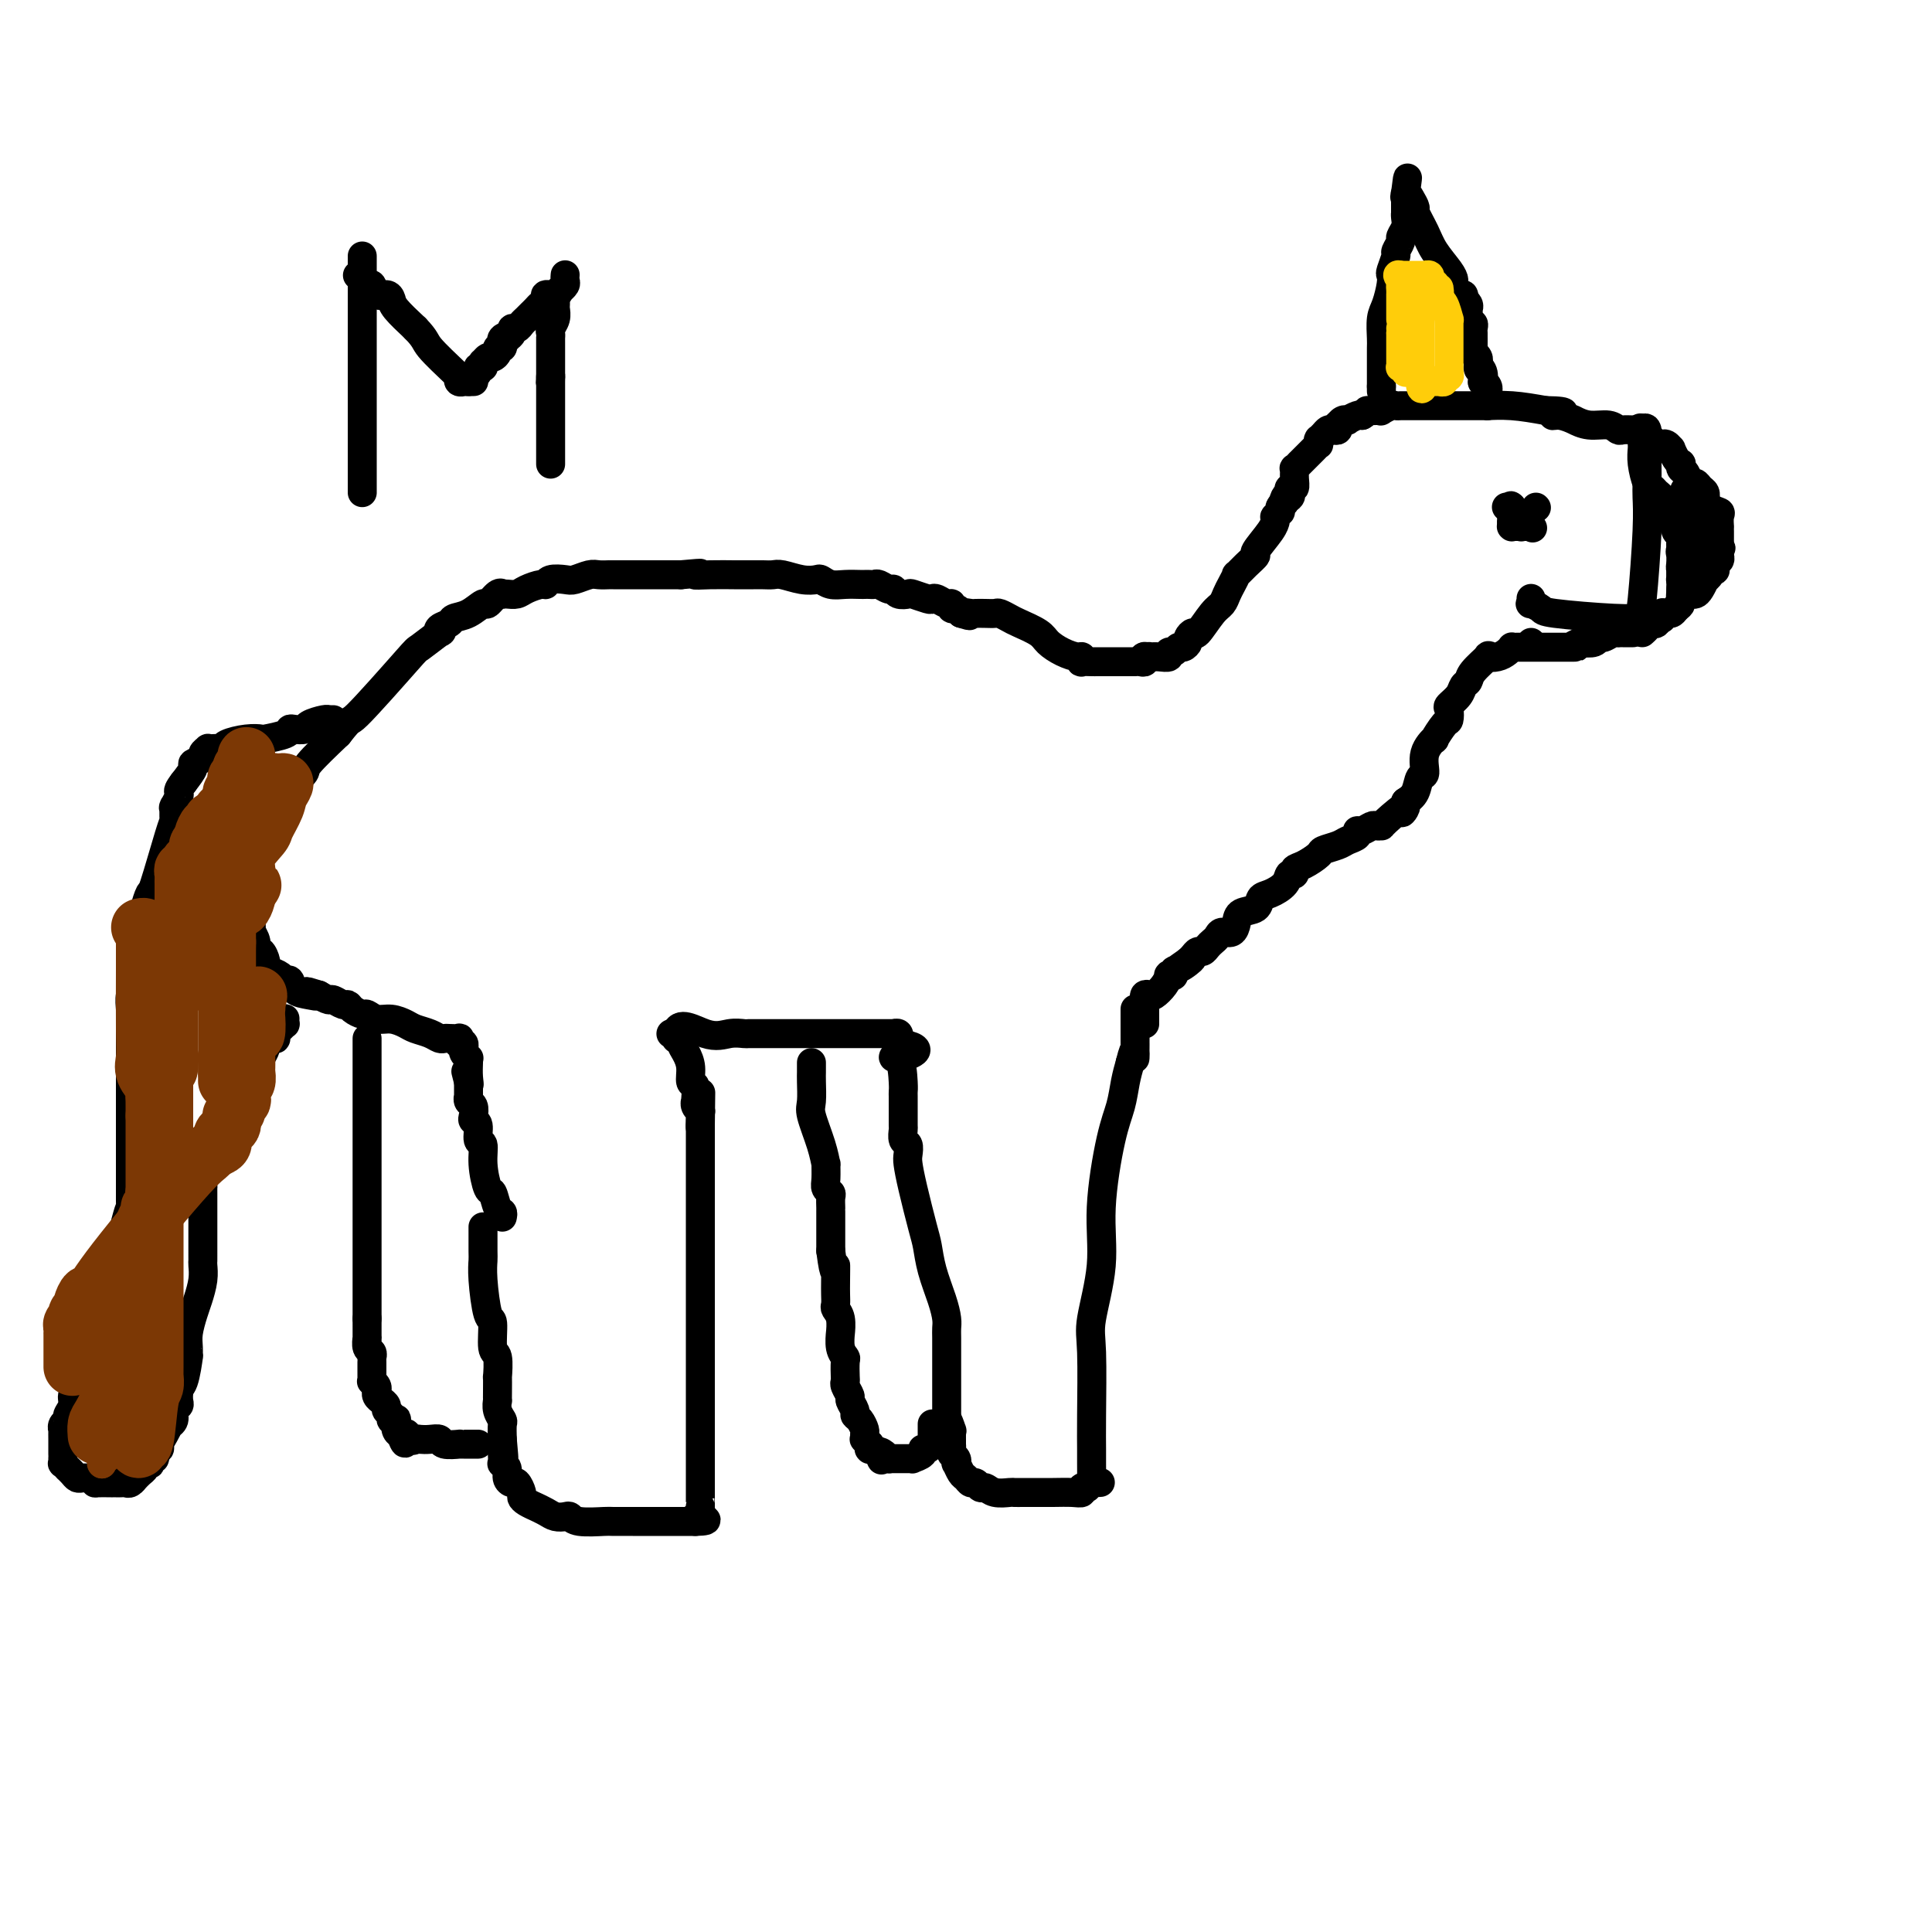 <svg viewBox='0 0 400 400' version='1.1' xmlns='http://www.w3.org/2000/svg' xmlns:xlink='http://www.w3.org/1999/xlink'><g fill='none' stroke='#000000' stroke-width='6' stroke-linecap='round' stroke-linejoin='round'><path d='M100,254c-0.000,0.533 -0.001,1.065 0,1c0.001,-0.065 0.003,-0.728 0,0c-0.003,0.728 -0.011,2.845 0,4c0.011,1.155 0.040,1.347 0,2c-0.040,0.653 -0.151,1.768 0,4c0.151,2.232 0.562,5.580 1,7c0.438,1.420 0.902,0.910 1,2c0.098,1.090 -0.170,3.779 0,5c0.170,1.221 0.777,0.972 1,2c0.223,1.028 0.060,3.332 0,4c-0.060,0.668 -0.017,-0.299 0,0c0.017,0.299 0.008,1.863 0,3c-0.008,1.137 -0.016,1.847 0,2c0.016,0.153 0.057,-0.252 0,0c-0.057,0.252 -0.211,1.160 0,2c0.211,0.840 0.788,1.611 1,2c0.212,0.389 0.061,0.397 0,1c-0.061,0.603 -0.030,1.802 0,3'/><path d='M104,298c0.620,6.945 0.170,2.308 0,1c-0.170,-1.308 -0.060,0.714 0,2c0.060,1.286 0.072,1.837 0,2c-0.072,0.163 -0.227,-0.063 0,0c0.227,0.063 0.835,0.416 1,1c0.165,0.584 -0.114,1.399 0,2c0.114,0.601 0.621,0.987 1,1c0.379,0.013 0.631,-0.346 1,0c0.369,0.346 0.854,1.398 1,2c0.146,0.602 -0.046,0.752 0,1c0.046,0.248 0.330,0.592 1,1c0.670,0.408 1.727,0.880 2,1c0.273,0.120 -0.239,-0.112 0,0c0.239,0.112 1.230,0.570 2,1c0.770,0.430 1.320,0.833 2,1c0.680,0.167 1.489,0.097 2,0c0.511,-0.097 0.725,-0.222 1,0c0.275,0.222 0.610,0.792 2,1c1.390,0.208 3.833,0.056 5,0c1.167,-0.056 1.057,-0.015 2,0c0.943,0.015 2.939,0.004 4,0c1.061,-0.004 1.187,-0.001 2,0c0.813,0.001 2.312,0.000 3,0c0.688,-0.000 0.566,-0.000 1,0c0.434,0.000 1.426,0.000 2,0c0.574,-0.000 0.732,-0.000 1,0c0.268,0.000 0.646,0.000 1,0c0.354,-0.000 0.682,-0.000 1,0c0.318,0.000 0.624,0.000 1,0c0.376,-0.000 0.822,-0.000 1,0c0.178,0.000 0.089,0.000 0,0'/><path d='M144,315c4.426,-0.089 0.990,-0.812 0,-1c-0.990,-0.188 0.467,0.160 1,0c0.533,-0.160 0.143,-0.828 0,-1c-0.143,-0.172 -0.038,0.154 0,0c0.038,-0.154 0.010,-0.786 0,-1c-0.010,-0.214 -0.003,-0.011 0,0c0.003,0.011 0.001,-0.170 0,-1c-0.001,-0.830 -0.000,-2.309 0,-3c0.000,-0.691 0.000,-0.593 0,-1c-0.000,-0.407 -0.000,-1.318 0,-2c0.000,-0.682 0.000,-1.136 0,-2c-0.000,-0.864 -0.000,-2.139 0,-3c0.000,-0.861 0.000,-1.310 0,-2c-0.000,-0.690 -0.000,-1.623 0,-3c0.000,-1.377 0.000,-3.199 0,-5c-0.000,-1.801 -0.000,-3.580 0,-5c0.000,-1.420 0.000,-2.480 0,-4c-0.000,-1.520 -0.000,-3.499 0,-5c0.000,-1.501 0.000,-2.523 0,-3c-0.000,-0.477 -0.000,-0.407 0,-1c0.000,-0.593 0.000,-1.847 0,-3c-0.000,-1.153 -0.000,-2.204 0,-3c0.000,-0.796 0.000,-1.339 0,-2c-0.000,-0.661 -0.000,-1.442 0,-3c0.000,-1.558 0.000,-3.892 0,-6c-0.000,-2.108 -0.000,-3.991 0,-5c0.000,-1.009 0.000,-1.146 0,-3c0.000,-1.854 0.000,-5.425 0,-8c0.000,-2.575 0.000,-4.155 0,-5c0.000,-0.845 0.000,-0.956 0,-1c0.000,-0.044 0.000,-0.022 0,0'/><path d='M145,233c0.159,-12.865 0.057,-4.026 0,-1c-0.057,3.026 -0.068,0.239 0,-1c0.068,-1.239 0.215,-0.931 0,-1c-0.215,-0.069 -0.794,-0.513 -1,-1c-0.206,-0.487 -0.040,-1.015 0,-1c0.040,0.015 -0.044,0.573 0,0c0.044,-0.573 0.218,-2.275 0,-3c-0.218,-0.725 -0.828,-0.471 -1,-1c-0.172,-0.529 0.094,-1.840 0,-3c-0.094,-1.160 -0.547,-2.167 -1,-3c-0.453,-0.833 -0.906,-1.491 -1,-2c-0.094,-0.509 0.171,-0.867 0,-1c-0.171,-0.133 -0.777,-0.039 -1,0c-0.223,0.039 -0.064,0.025 0,0c0.064,-0.025 0.031,-0.059 0,0c-0.031,0.059 -0.061,0.212 0,0c0.061,-0.212 0.212,-0.789 0,-1c-0.212,-0.211 -0.789,-0.057 -1,0c-0.211,0.057 -0.057,0.015 0,0c0.057,-0.015 0.018,-0.004 0,0c-0.018,0.004 -0.015,0.001 0,0c0.015,-0.001 0.043,-0.000 0,0c-0.043,0.000 -0.155,0.000 0,0c0.155,-0.000 0.578,-0.000 1,0'/><path d='M140,214c0.329,-2.939 3.651,-0.788 6,0c2.349,0.788 3.726,0.211 5,0c1.274,-0.211 2.444,-0.057 3,0c0.556,0.057 0.498,0.015 1,0c0.502,-0.015 1.566,-0.004 2,0c0.434,0.004 0.239,0.001 1,0c0.761,-0.001 2.479,-0.000 3,0c0.521,0.000 -0.156,0.000 0,0c0.156,-0.000 1.145,-0.000 2,0c0.855,0.000 1.577,0.000 2,0c0.423,-0.000 0.545,-0.000 1,0c0.455,0.000 1.241,0.000 2,0c0.759,-0.000 1.491,-0.000 2,0c0.509,0.000 0.794,0.000 1,0c0.206,-0.000 0.331,-0.000 1,0c0.669,0.000 1.882,0.000 3,0c1.118,-0.000 2.141,-0.000 3,0c0.859,0.000 1.553,0.000 2,0c0.447,-0.000 0.646,-0.000 1,0c0.354,0.000 0.864,0.000 1,0c0.136,-0.000 -0.103,-0.000 0,0c0.103,0.000 0.548,0.000 1,0c0.452,-0.000 0.909,-0.001 1,0c0.091,0.001 -0.186,0.004 0,0c0.186,-0.004 0.834,-0.016 1,0c0.166,0.016 -0.152,0.060 0,0c0.152,-0.060 0.773,-0.222 1,0c0.227,0.222 0.061,0.829 0,1c-0.061,0.171 -0.017,-0.094 0,0c0.017,0.094 0.009,0.547 0,1'/><path d='M186,216c7.132,1.062 1.964,2.718 0,3c-1.964,0.282 -0.722,-0.811 0,0c0.722,0.811 0.926,3.524 1,5c0.074,1.476 0.020,1.714 0,2c-0.020,0.286 -0.006,0.619 0,1c0.006,0.381 0.005,0.808 0,2c-0.005,1.192 -0.015,3.149 0,4c0.015,0.851 0.056,0.597 0,1c-0.056,0.403 -0.209,1.465 0,2c0.209,0.535 0.781,0.545 1,1c0.219,0.455 0.086,1.355 0,2c-0.086,0.645 -0.126,1.034 0,2c0.126,0.966 0.419,2.509 1,5c0.581,2.491 1.452,5.931 2,8c0.548,2.069 0.774,2.767 1,4c0.226,1.233 0.453,3.001 1,5c0.547,1.999 1.415,4.231 2,6c0.585,1.769 0.889,3.076 1,4c0.111,0.924 0.030,1.464 0,2c-0.030,0.536 -0.008,1.068 0,2c0.008,0.932 0.002,2.263 0,3c-0.002,0.737 -0.001,0.879 0,1c0.001,0.121 0.000,0.221 0,1c-0.000,0.779 -0.000,2.237 0,3c0.000,0.763 0.000,0.830 0,1c-0.000,0.170 -0.000,0.444 0,1c0.000,0.556 0.000,1.395 0,2c-0.000,0.605 -0.000,0.977 0,1c0.000,0.023 0.000,-0.301 0,0c-0.000,0.301 -0.000,1.229 0,2c0.000,0.771 0.000,1.386 0,2'/><path d='M196,294c-0.061,3.124 -0.212,0.435 0,0c0.212,-0.435 0.789,1.385 1,2c0.211,0.615 0.057,0.025 0,0c-0.057,-0.025 -0.015,0.514 0,1c0.015,0.486 0.004,0.918 0,1c-0.004,0.082 -0.002,-0.185 0,0c0.002,0.185 0.004,0.823 0,1c-0.004,0.177 -0.015,-0.106 0,0c0.015,0.106 0.056,0.601 0,1c-0.056,0.399 -0.208,0.702 0,1c0.208,0.298 0.777,0.590 1,1c0.223,0.410 0.101,0.937 0,1c-0.101,0.063 -0.182,-0.338 0,0c0.182,0.338 0.626,1.415 1,2c0.374,0.585 0.677,0.678 1,1c0.323,0.322 0.666,0.875 1,1c0.334,0.125 0.661,-0.177 1,0c0.339,0.177 0.692,0.832 1,1c0.308,0.168 0.571,-0.151 1,0c0.429,0.151 1.024,0.773 2,1c0.976,0.227 2.332,0.061 3,0c0.668,-0.061 0.647,-0.017 1,0c0.353,0.017 1.079,0.005 2,0c0.921,-0.005 2.035,-0.005 3,0c0.965,0.005 1.779,0.015 3,0c1.221,-0.015 2.848,-0.056 4,0c1.152,0.056 1.828,0.208 2,0c0.172,-0.208 -0.160,-0.777 0,-1c0.160,-0.223 0.812,-0.098 1,0c0.188,0.098 -0.089,0.171 0,0c0.089,-0.171 0.545,-0.585 1,-1'/><path d='M226,307c3.558,-0.153 0.953,-0.036 0,0c-0.953,0.036 -0.255,-0.008 0,0c0.255,0.008 0.068,0.068 0,0c-0.068,-0.068 -0.018,-0.265 0,-1c0.018,-0.735 0.003,-2.007 0,-3c-0.003,-0.993 0.007,-1.707 0,-3c-0.007,-1.293 -0.032,-3.167 0,-7c0.032,-3.833 0.119,-9.627 0,-13c-0.119,-3.373 -0.446,-4.326 0,-7c0.446,-2.674 1.663,-7.068 2,-11c0.337,-3.932 -0.208,-7.402 0,-12c0.208,-4.598 1.169,-10.325 2,-14c0.831,-3.675 1.531,-5.297 2,-7c0.469,-1.703 0.705,-3.487 1,-5c0.295,-1.513 0.647,-2.757 1,-4'/><path d='M234,220c1.155,-4.764 1.041,-1.673 1,-1c-0.041,0.673 -0.011,-1.073 0,-2c0.011,-0.927 0.003,-1.037 0,-1c-0.003,0.037 -0.001,0.221 0,0c0.001,-0.221 0.000,-0.846 0,-1c-0.000,-0.154 -0.000,0.165 0,0c0.000,-0.165 0.000,-0.814 0,-1c-0.000,-0.186 -0.000,0.090 0,0c0.000,-0.090 0.000,-0.546 0,-1c-0.000,-0.454 -0.000,-0.905 0,-1c0.000,-0.095 0.000,0.167 0,0c-0.000,-0.167 -0.000,-0.763 0,-1c0.000,-0.237 0.000,-0.116 0,0c-0.000,0.116 -0.000,0.228 0,0c0.000,-0.228 0.000,-0.797 0,-1c-0.000,-0.203 -0.000,-0.040 0,0c0.000,0.040 0.000,-0.042 0,0c-0.000,0.042 -0.000,0.207 0,0c0.000,-0.207 0.000,-0.787 0,-1c-0.000,-0.213 -0.000,-0.061 0,0c0.000,0.061 0.000,0.030 0,0'/><path d='M168,220c-0.001,0.341 -0.002,0.683 0,1c0.002,0.317 0.007,0.611 0,1c-0.007,0.389 -0.026,0.873 0,2c0.026,1.127 0.098,2.898 0,4c-0.098,1.102 -0.366,1.534 0,3c0.366,1.466 1.365,3.965 2,6c0.635,2.035 0.906,3.606 1,4c0.094,0.394 0.011,-0.390 0,0c-0.011,0.390 0.050,1.953 0,3c-0.050,1.047 -0.209,1.577 0,2c0.209,0.423 0.788,0.738 1,1c0.212,0.262 0.057,0.469 0,1c-0.057,0.531 -0.015,1.385 0,2c0.015,0.615 0.004,0.992 0,1c-0.004,0.008 -0.001,-0.353 0,0c0.001,0.353 0.000,1.421 0,2c-0.000,0.579 -0.000,0.669 0,1c0.000,0.331 0.000,0.903 0,1c-0.000,0.097 -0.000,-0.282 0,0c0.000,0.282 0.000,1.223 0,2c-0.000,0.777 -0.000,1.388 0,2'/><path d='M172,259c0.845,6.572 0.957,3.501 1,3c0.043,-0.501 0.015,1.569 0,3c-0.015,1.431 -0.018,2.224 0,3c0.018,0.776 0.058,1.536 0,2c-0.058,0.464 -0.213,0.631 0,1c0.213,0.369 0.793,0.940 1,2c0.207,1.060 0.041,2.611 0,3c-0.041,0.389 0.041,-0.383 0,0c-0.041,0.383 -0.207,1.920 0,3c0.207,1.080 0.786,1.703 1,2c0.214,0.297 0.061,0.269 0,1c-0.061,0.731 -0.032,2.222 0,3c0.032,0.778 0.065,0.842 0,1c-0.065,0.158 -0.228,0.410 0,1c0.228,0.590 0.849,1.519 1,2c0.151,0.481 -0.166,0.514 0,1c0.166,0.486 0.815,1.425 1,2c0.185,0.575 -0.094,0.785 0,1c0.094,0.215 0.560,0.435 1,1c0.440,0.565 0.854,1.476 1,2c0.146,0.524 0.025,0.661 0,1c-0.025,0.339 0.046,0.879 0,1c-0.046,0.121 -0.208,-0.178 0,0c0.208,0.178 0.787,0.833 1,1c0.213,0.167 0.060,-0.152 0,0c-0.060,0.152 -0.026,0.777 0,1c0.026,0.223 0.046,0.046 0,0c-0.046,-0.046 -0.157,0.039 0,0c0.157,-0.039 0.581,-0.203 1,0c0.419,0.203 0.834,0.772 1,1c0.166,0.228 0.083,0.114 0,0'/><path d='M182,301c1.038,2.491 0.134,0.720 0,0c-0.134,-0.720 0.504,-0.389 1,0c0.496,0.389 0.851,0.836 1,1c0.149,0.164 0.092,0.044 0,0c-0.092,-0.044 -0.218,-0.012 0,0c0.218,0.012 0.780,0.003 1,0c0.220,-0.003 0.098,-0.001 0,0c-0.098,0.001 -0.171,0.000 0,0c0.171,-0.000 0.585,-0.000 1,0c0.415,0.000 0.829,0.000 1,0c0.171,-0.000 0.099,-0.000 0,0c-0.099,0.000 -0.224,0.000 0,0c0.224,-0.000 0.796,-0.000 1,0c0.204,0.000 0.038,0.001 0,0c-0.038,-0.001 0.050,-0.003 0,0c-0.050,0.003 -0.238,0.011 0,0c0.238,-0.011 0.904,-0.040 1,0c0.096,0.040 -0.377,0.150 0,0c0.377,-0.150 1.604,-0.561 2,-1c0.396,-0.439 -0.037,-0.906 0,-1c0.037,-0.094 0.546,0.186 1,0c0.454,-0.186 0.854,-0.836 1,-1c0.146,-0.164 0.039,0.159 0,0c-0.039,-0.159 -0.011,-0.799 0,-1c0.011,-0.201 0.003,0.039 0,0c-0.003,-0.039 -0.001,-0.357 0,-1c0.001,-0.643 0.000,-1.612 0,-2c-0.000,-0.388 -0.000,-0.194 0,0'/><path d='M104,252c0.089,-0.401 0.177,-0.802 0,-1c-0.177,-0.198 -0.621,-0.194 -1,-1c-0.379,-0.806 -0.694,-2.423 -1,-3c-0.306,-0.577 -0.603,-0.112 -1,-1c-0.397,-0.888 -0.895,-3.127 -1,-5c-0.105,-1.873 0.182,-3.379 0,-4c-0.182,-0.621 -0.832,-0.355 -1,-1c-0.168,-0.645 0.147,-2.200 0,-3c-0.147,-0.800 -0.757,-0.846 -1,-1c-0.243,-0.154 -0.118,-0.418 0,-1c0.118,-0.582 0.228,-1.483 0,-2c-0.228,-0.517 -0.793,-0.650 -1,-1c-0.207,-0.350 -0.055,-0.919 0,-1c0.055,-0.081 0.015,0.324 0,0c-0.015,-0.324 -0.004,-1.378 0,-2c0.004,-0.622 0.002,-0.811 0,-1'/><path d='M97,224c-1.083,-4.315 -0.290,-1.104 0,0c0.290,1.104 0.079,0.100 0,-1c-0.079,-1.100 -0.025,-2.298 0,-3c0.025,-0.702 0.021,-0.910 0,-1c-0.021,-0.090 -0.058,-0.062 0,0c0.058,0.062 0.213,0.156 0,0c-0.213,-0.156 -0.793,-0.564 -1,-1c-0.207,-0.436 -0.041,-0.900 0,-1c0.041,-0.100 -0.042,0.166 0,0c0.042,-0.166 0.209,-0.762 0,-1c-0.209,-0.238 -0.795,-0.116 -1,0c-0.205,0.116 -0.030,0.227 0,0c0.030,-0.227 -0.085,-0.792 0,-1c0.085,-0.208 0.372,-0.059 0,0c-0.372,0.059 -1.402,0.027 -2,0c-0.598,-0.027 -0.764,-0.048 -1,0c-0.236,0.048 -0.541,0.167 -1,0c-0.459,-0.167 -1.071,-0.618 -2,-1c-0.929,-0.382 -2.175,-0.695 -3,-1c-0.825,-0.305 -1.228,-0.603 -2,-1c-0.772,-0.397 -1.912,-0.894 -3,-1c-1.088,-0.106 -2.123,0.178 -3,0c-0.877,-0.178 -1.596,-0.817 -2,-1c-0.404,-0.183 -0.493,0.091 -1,0c-0.507,-0.091 -1.430,-0.545 -2,-1c-0.570,-0.455 -0.785,-0.909 -1,-1c-0.215,-0.091 -0.429,0.182 -1,0c-0.571,-0.182 -1.500,-0.818 -2,-1c-0.500,-0.182 -0.571,0.091 -1,0c-0.429,-0.091 -1.214,-0.545 -2,-1'/><path d='M66,206c-4.388,-1.400 -1.859,-0.399 -1,0c0.859,0.399 0.046,0.195 -1,0c-1.046,-0.195 -2.325,-0.381 -3,-1c-0.675,-0.619 -0.745,-1.672 -1,-2c-0.255,-0.328 -0.695,0.068 -1,0c-0.305,-0.068 -0.477,-0.601 -1,-1c-0.523,-0.399 -1.398,-0.666 -2,-1c-0.602,-0.334 -0.931,-0.736 -1,-1c-0.069,-0.264 0.121,-0.390 0,-1c-0.121,-0.610 -0.554,-1.703 -1,-2c-0.446,-0.297 -0.904,0.201 -1,0c-0.096,-0.201 0.170,-1.101 0,-2c-0.170,-0.899 -0.778,-1.798 -1,-2c-0.222,-0.202 -0.060,0.294 0,0c0.060,-0.294 0.016,-1.378 0,-2c-0.016,-0.622 -0.004,-0.783 0,-1c0.004,-0.217 0.001,-0.492 0,-1c-0.001,-0.508 0.000,-1.250 0,-2c-0.000,-0.750 -0.002,-1.507 0,-2c0.002,-0.493 0.009,-0.722 0,-1c-0.009,-0.278 -0.035,-0.604 0,-1c0.035,-0.396 0.131,-0.864 0,-2c-0.131,-1.136 -0.490,-2.942 0,-5c0.490,-2.058 1.828,-4.368 3,-6c1.172,-1.632 2.178,-2.588 3,-4c0.822,-1.412 1.459,-3.281 2,-4c0.541,-0.719 0.985,-0.286 1,0c0.015,0.286 -0.398,0.427 0,0c0.398,-0.427 1.607,-1.423 2,-2c0.393,-0.577 -0.031,-0.736 1,-2c1.031,-1.264 3.515,-3.632 6,-6'/><path d='M70,152c3.115,-3.987 1.903,-1.953 4,-4c2.097,-2.047 7.502,-8.173 10,-11c2.498,-2.827 2.088,-2.354 3,-3c0.912,-0.646 3.146,-2.411 4,-3c0.854,-0.589 0.328,-0.002 0,0c-0.328,0.002 -0.459,-0.582 0,-1c0.459,-0.418 1.508,-0.670 2,-1c0.492,-0.330 0.425,-0.737 1,-1c0.575,-0.263 1.790,-0.382 3,-1c1.210,-0.618 2.415,-1.735 3,-2c0.585,-0.265 0.551,0.321 1,0c0.449,-0.321 1.380,-1.549 2,-2c0.620,-0.451 0.927,-0.123 1,0c0.073,0.123 -0.089,0.043 0,0c0.089,-0.043 0.430,-0.049 1,0c0.570,0.049 1.369,0.153 2,0c0.631,-0.153 1.093,-0.563 2,-1c0.907,-0.437 2.258,-0.901 3,-1c0.742,-0.099 0.874,0.166 1,0c0.126,-0.166 0.246,-0.762 1,-1c0.754,-0.238 2.143,-0.116 3,0c0.857,0.116 1.184,0.227 2,0c0.816,-0.227 2.123,-0.793 3,-1c0.877,-0.207 1.323,-0.055 2,0c0.677,0.055 1.583,0.015 2,0c0.417,-0.015 0.345,-0.004 1,0c0.655,0.004 2.037,0.001 3,0c0.963,-0.001 1.505,-0.000 2,0c0.495,0.000 0.941,0.000 2,0c1.059,-0.000 2.731,-0.000 4,0c1.269,0.000 2.134,0.000 3,0'/><path d='M141,119c6.450,-0.619 3.577,-0.166 3,0c-0.577,0.166 1.144,0.044 3,0c1.856,-0.044 3.849,-0.012 5,0c1.151,0.012 1.462,0.002 2,0c0.538,-0.002 1.305,0.003 2,0c0.695,-0.003 1.317,-0.015 2,0c0.683,0.015 1.425,0.055 2,0c0.575,-0.055 0.982,-0.207 2,0c1.018,0.207 2.645,0.773 4,1c1.355,0.227 2.436,0.113 3,0c0.564,-0.113 0.609,-0.226 1,0c0.391,0.226 1.127,0.793 2,1c0.873,0.207 1.883,0.056 3,0c1.117,-0.056 2.340,-0.016 3,0c0.660,0.016 0.758,0.008 1,0c0.242,-0.008 0.628,-0.017 1,0c0.372,0.017 0.728,0.061 1,0c0.272,-0.061 0.458,-0.226 1,0c0.542,0.226 1.438,0.844 2,1c0.562,0.156 0.788,-0.151 1,0c0.212,0.151 0.410,0.759 1,1c0.590,0.241 1.572,0.116 2,0c0.428,-0.116 0.303,-0.223 1,0c0.697,0.223 2.215,0.777 3,1c0.785,0.223 0.836,0.116 1,0c0.164,-0.116 0.439,-0.242 1,0c0.561,0.242 1.407,0.852 2,1c0.593,0.148 0.932,-0.167 1,0c0.068,0.167 -0.136,0.814 0,1c0.136,0.186 0.610,-0.090 1,0c0.390,0.090 0.695,0.545 1,1'/><path d='M199,127c2.960,0.928 1.360,0.249 1,0c-0.360,-0.249 0.518,-0.068 1,0c0.482,0.068 0.566,0.021 1,0c0.434,-0.021 1.216,-0.018 2,0c0.784,0.018 1.569,0.049 2,0c0.431,-0.049 0.509,-0.179 1,0c0.491,0.179 1.394,0.667 2,1c0.606,0.333 0.915,0.510 2,1c1.085,0.490 2.946,1.293 4,2c1.054,0.707 1.302,1.318 2,2c0.698,0.682 1.845,1.437 3,2c1.155,0.563 2.316,0.936 3,1c0.684,0.064 0.891,-0.179 1,0c0.109,0.179 0.122,0.780 0,1c-0.122,0.220 -0.377,0.059 0,0c0.377,-0.059 1.386,-0.016 2,0c0.614,0.016 0.833,0.004 1,0c0.167,-0.004 0.283,-0.001 1,0c0.717,0.001 2.034,0.000 3,0c0.966,-0.000 1.582,-0.000 2,0c0.418,0.000 0.638,0.001 1,0c0.362,-0.001 0.868,-0.004 1,0c0.132,0.004 -0.108,0.015 0,0c0.108,-0.015 0.565,-0.057 1,0c0.435,0.057 0.849,0.211 1,0c0.151,-0.211 0.041,-0.788 0,-1c-0.041,-0.212 -0.012,-0.061 0,0c0.012,0.061 0.006,0.030 0,0'/><path d='M237,136c1.712,-0.154 0.491,-0.040 0,0c-0.491,0.040 -0.251,0.007 0,0c0.251,-0.007 0.515,0.013 1,0c0.485,-0.013 1.191,-0.060 2,0c0.809,0.060 1.722,0.227 2,0c0.278,-0.227 -0.079,-0.849 0,-1c0.079,-0.151 0.595,0.167 1,0c0.405,-0.167 0.701,-0.820 1,-1c0.299,-0.180 0.603,0.113 1,0c0.397,-0.113 0.886,-0.632 1,-1c0.114,-0.368 -0.149,-0.584 0,-1c0.149,-0.416 0.708,-1.032 1,-1c0.292,0.032 0.315,0.711 1,0c0.685,-0.711 2.030,-2.811 3,-4c0.970,-1.189 1.565,-1.466 2,-2c0.435,-0.534 0.710,-1.326 1,-2c0.290,-0.674 0.594,-1.232 1,-2c0.406,-0.768 0.915,-1.747 1,-2c0.085,-0.253 -0.254,0.221 0,0c0.254,-0.221 1.101,-1.135 2,-2c0.899,-0.865 1.848,-1.681 2,-2c0.152,-0.319 -0.495,-0.142 0,-1c0.495,-0.858 2.132,-2.751 3,-4c0.868,-1.249 0.968,-1.855 1,-2c0.032,-0.145 -0.005,0.172 0,0c0.005,-0.172 0.053,-0.834 0,-1c-0.053,-0.166 -0.208,0.163 0,0c0.208,-0.163 0.777,-0.817 1,-1c0.223,-0.183 0.098,0.105 0,0c-0.098,-0.105 -0.171,-0.601 0,-1c0.171,-0.399 0.585,-0.699 1,-1'/><path d='M266,104c2.725,-4.415 0.538,-1.952 0,-1c-0.538,0.952 0.574,0.393 1,0c0.426,-0.393 0.167,-0.621 0,-1c-0.167,-0.379 -0.242,-0.910 0,-1c0.242,-0.090 0.801,0.259 1,0c0.199,-0.259 0.039,-1.127 0,-2c-0.039,-0.873 0.041,-1.750 0,-2c-0.041,-0.250 -0.205,0.127 0,0c0.205,-0.127 0.779,-0.758 1,-1c0.221,-0.242 0.087,-0.093 0,0c-0.087,0.093 -0.128,0.131 0,0c0.128,-0.131 0.427,-0.431 1,-1c0.573,-0.569 1.422,-1.406 2,-2c0.578,-0.594 0.886,-0.943 1,-1c0.114,-0.057 0.033,0.178 0,0c-0.033,-0.178 -0.020,-0.769 0,-1c0.020,-0.231 0.047,-0.101 0,0c-0.047,0.101 -0.166,0.172 0,0c0.166,-0.172 0.619,-0.586 1,-1c0.381,-0.414 0.691,-0.829 1,-1c0.309,-0.171 0.619,-0.099 1,0c0.381,0.099 0.833,0.224 1,0c0.167,-0.224 0.047,-0.796 0,-1c-0.047,-0.204 -0.022,-0.041 0,0c0.022,0.041 0.043,-0.041 0,0c-0.043,0.041 -0.148,0.203 0,0c0.148,-0.203 0.551,-0.773 1,-1c0.449,-0.227 0.945,-0.112 1,0c0.055,0.112 -0.331,0.223 0,0c0.331,-0.223 1.380,-0.778 2,-1c0.620,-0.222 0.810,-0.111 1,0'/><path d='M282,86c1.415,-0.845 0.952,-0.957 1,-1c0.048,-0.043 0.608,-0.015 1,0c0.392,0.015 0.616,0.018 1,0c0.384,-0.018 0.929,-0.057 1,0c0.071,0.057 -0.331,0.212 0,0c0.331,-0.212 1.394,-0.789 2,-1c0.606,-0.211 0.754,-0.057 1,0c0.246,0.057 0.591,0.015 1,0c0.409,-0.015 0.883,-0.004 1,0c0.117,0.004 -0.124,0.001 0,0c0.124,-0.001 0.613,-0.000 1,0c0.387,0.000 0.670,0.000 1,0c0.330,-0.000 0.705,-0.000 1,0c0.295,0.000 0.509,0.000 1,0c0.491,-0.000 1.259,-0.000 2,0c0.741,0.000 1.456,0.000 2,0c0.544,-0.000 0.915,-0.000 1,0c0.085,0.000 -0.118,0.000 0,0c0.118,-0.000 0.557,0.000 1,0c0.443,-0.000 0.888,-0.000 1,0c0.112,0.000 -0.111,0.000 0,0c0.111,-0.000 0.555,-0.000 1,0c0.445,0.000 0.892,0.000 1,0c0.108,-0.000 -0.124,-0.000 0,0c0.124,0.000 0.604,0.000 1,0c0.396,-0.000 0.708,-0.001 1,0c0.292,0.001 0.564,0.003 1,0c0.436,-0.003 1.034,-0.011 1,0c-0.034,0.011 -0.702,0.041 0,0c0.702,-0.041 2.772,-0.155 5,0c2.228,0.155 4.614,0.577 7,1'/><path d='M320,85c6.319,0.088 3.117,0.807 2,1c-1.117,0.193 -0.148,-0.140 1,0c1.148,0.140 2.475,0.755 3,1c0.525,0.245 0.249,0.122 0,0c-0.249,-0.122 -0.471,-0.243 0,0c0.471,0.243 1.636,0.850 3,1c1.364,0.150 2.929,-0.156 4,0c1.071,0.156 1.650,0.774 2,1c0.350,0.226 0.472,0.061 1,0c0.528,-0.061 1.462,-0.016 2,0c0.538,0.016 0.680,0.004 1,0c0.320,-0.004 0.818,-0.001 1,0c0.182,0.001 0.048,0.001 0,0c-0.048,-0.001 -0.009,-0.004 0,0c0.009,0.004 -0.012,0.015 0,0c0.012,-0.015 0.056,-0.057 0,0c-0.056,0.057 -0.211,0.211 0,0c0.211,-0.211 0.788,-0.788 1,0c0.212,0.788 0.061,2.939 0,4c-0.061,1.061 -0.030,1.030 0,1'/><path d='M341,94c0.310,0.708 0.084,-0.021 0,0c-0.084,0.021 -0.025,0.792 0,2c0.025,1.208 0.018,2.853 0,4c-0.018,1.147 -0.047,1.795 0,3c0.047,1.205 0.170,2.967 0,7c-0.170,4.033 -0.634,10.338 -1,14c-0.366,3.662 -0.634,4.680 -1,5c-0.366,0.320 -0.830,-0.058 -1,0c-0.170,0.058 -0.046,0.551 0,1c0.046,0.449 0.012,0.852 0,1c-0.012,0.148 -0.003,0.040 0,0c0.003,-0.040 0.001,-0.011 0,0c-0.001,0.011 -0.001,0.003 0,0c0.001,-0.003 0.001,-0.001 0,0c-0.001,0.001 -0.004,0.000 0,0c0.004,-0.000 0.015,-0.000 0,0c-0.015,0.000 -0.056,0.000 0,0c0.056,-0.000 0.208,-0.000 0,0c-0.208,0.000 -0.778,0.000 -1,0c-0.222,-0.000 -0.098,-0.000 0,0c0.098,0.000 0.170,0.000 0,0c-0.170,-0.000 -0.584,-0.001 -1,0c-0.416,0.001 -0.836,0.004 -1,0c-0.164,-0.004 -0.072,-0.016 0,0c0.072,0.016 0.123,0.061 0,0c-0.123,-0.061 -0.420,-0.226 -1,0c-0.580,0.226 -1.444,0.844 -2,1c-0.556,0.156 -0.803,-0.150 -1,0c-0.197,0.150 -0.342,0.757 -1,1c-0.658,0.243 -1.829,0.121 -3,0'/><path d='M327,133c-2.112,0.845 -1.391,0.959 -1,1c0.391,0.041 0.453,0.011 0,0c-0.453,-0.011 -1.420,-0.003 -2,0c-0.580,0.003 -0.771,0.001 -1,0c-0.229,-0.001 -0.494,-0.000 -1,0c-0.506,0.000 -1.252,-0.000 -2,0c-0.748,0.000 -1.497,0.000 -2,0c-0.503,-0.000 -0.761,-0.001 -1,0c-0.239,0.001 -0.459,0.003 -1,0c-0.541,-0.003 -1.404,-0.011 -2,0c-0.596,0.011 -0.924,0.042 -1,0c-0.076,-0.042 0.102,-0.157 0,0c-0.102,0.157 -0.483,0.588 -1,1c-0.517,0.412 -1.171,0.807 -2,1c-0.829,0.193 -1.833,0.183 -2,0c-0.167,-0.183 0.504,-0.541 0,0c-0.504,0.541 -2.181,1.980 -3,3c-0.819,1.020 -0.780,1.620 -1,2c-0.220,0.380 -0.700,0.540 -1,1c-0.300,0.460 -0.422,1.220 -1,2c-0.578,0.780 -1.613,1.580 -2,2c-0.387,0.420 -0.126,0.461 0,1c0.126,0.539 0.117,1.578 0,2c-0.117,0.422 -0.342,0.229 -1,1c-0.658,0.771 -1.749,2.505 -2,3c-0.251,0.495 0.337,-0.250 0,0c-0.337,0.250 -1.599,1.495 -2,3c-0.401,1.505 0.057,3.269 0,4c-0.057,0.731 -0.631,0.427 -1,1c-0.369,0.573 -0.534,2.021 -1,3c-0.466,0.979 -1.233,1.490 -2,2'/><path d='M291,166c-1.936,4.237 0.225,1.330 0,1c-0.225,-0.330 -2.837,1.915 -4,3c-1.163,1.085 -0.876,1.008 -1,1c-0.124,-0.008 -0.658,0.053 -1,0c-0.342,-0.053 -0.490,-0.222 -1,0c-0.510,0.222 -1.381,0.833 -2,1c-0.619,0.167 -0.986,-0.110 -1,0c-0.014,0.110 0.324,0.606 0,1c-0.324,0.394 -1.312,0.687 -2,1c-0.688,0.313 -1.078,0.647 -2,1c-0.922,0.353 -2.376,0.726 -3,1c-0.624,0.274 -0.419,0.450 -1,1c-0.581,0.550 -1.947,1.473 -3,2c-1.053,0.527 -1.794,0.656 -2,1c-0.206,0.344 0.123,0.903 0,1c-0.123,0.097 -0.699,-0.268 -1,0c-0.301,0.268 -0.326,1.170 -1,2c-0.674,0.830 -1.998,1.587 -3,2c-1.002,0.413 -1.682,0.483 -2,1c-0.318,0.517 -0.274,1.483 -1,2c-0.726,0.517 -2.222,0.586 -3,1c-0.778,0.414 -0.838,1.172 -1,2c-0.162,0.828 -0.424,1.727 -1,2c-0.576,0.273 -1.464,-0.081 -2,0c-0.536,0.081 -0.721,0.595 -1,1c-0.279,0.405 -0.652,0.700 -1,1c-0.348,0.300 -0.671,0.605 -1,1c-0.329,0.395 -0.666,0.879 -1,1c-0.334,0.121 -0.667,-0.121 -1,0c-0.333,0.121 -0.667,0.606 -1,1c-0.333,0.394 -0.667,0.697 -1,1'/><path d='M246,199c-6.935,5.056 -1.771,1.198 0,0c1.771,-1.198 0.149,0.266 -1,1c-1.149,0.734 -1.827,0.738 -2,1c-0.173,0.262 0.157,0.782 0,1c-0.157,0.218 -0.801,0.136 -1,0c-0.199,-0.136 0.048,-0.325 0,0c-0.048,0.325 -0.391,1.162 -1,2c-0.609,0.838 -1.484,1.675 -2,2c-0.516,0.325 -0.674,0.139 -1,0c-0.326,-0.139 -0.819,-0.230 -1,0c-0.181,0.230 -0.048,0.780 0,1c0.048,0.220 0.013,0.110 0,0c-0.013,-0.110 -0.003,-0.222 0,0c0.003,0.222 0.001,0.777 0,1c-0.001,0.223 -0.000,0.115 0,0c0.000,-0.115 0.000,-0.238 0,0c-0.000,0.238 -0.000,0.838 0,1c0.000,0.162 0.000,-0.114 0,0c-0.000,0.114 -0.000,0.619 0,1c0.000,0.381 0.000,0.638 0,1c-0.000,0.362 -0.000,0.828 0,1c0.000,0.172 0.000,0.049 0,0c-0.000,-0.049 -0.000,-0.025 0,0'/><path d='M76,215c0.000,1.276 0.000,2.551 0,4c0.000,1.449 0.000,3.071 0,4c0.000,0.929 0.000,1.166 0,5c0.000,3.834 0.000,11.264 0,15c0.000,3.736 0.000,3.779 0,5c0.000,1.221 0.000,3.622 0,5c0.000,1.378 0.000,1.735 0,2c0.000,0.265 0.000,0.438 0,1c0.000,0.562 0.000,1.512 0,2c0.000,0.488 0.000,0.515 0,1c0.000,0.485 0.000,1.429 0,2c0.000,0.571 0.000,0.768 0,1c0.000,0.232 0.000,0.500 0,1c-0.000,0.500 0.000,1.233 0,2c0.000,0.767 0.000,1.567 0,2c-0.000,0.433 -0.000,0.497 0,1c0.000,0.503 0.000,1.444 0,2c-0.000,0.556 -0.000,0.727 0,1c0.000,0.273 0.000,0.650 0,1c0.000,0.350 0.000,0.675 0,1'/><path d='M76,273c0.000,9.150 0.000,3.024 0,1c-0.000,-2.024 -0.001,0.053 0,1c0.001,0.947 0.004,0.764 0,1c-0.004,0.236 -0.015,0.890 0,1c0.015,0.110 0.057,-0.325 0,0c-0.057,0.325 -0.211,1.410 0,2c0.211,0.590 0.789,0.684 1,1c0.211,0.316 0.057,0.854 0,1c-0.057,0.146 -0.015,-0.102 0,0c0.015,0.102 0.004,0.552 0,1c-0.004,0.448 -0.001,0.895 0,1c0.001,0.105 -0.001,-0.130 0,0c0.001,0.130 0.004,0.626 0,1c-0.004,0.374 -0.015,0.626 0,1c0.015,0.374 0.057,0.870 0,1c-0.057,0.130 -0.212,-0.106 0,0c0.212,0.106 0.793,0.554 1,1c0.207,0.446 0.042,0.890 0,1c-0.042,0.110 0.040,-0.115 0,0c-0.040,0.115 -0.203,0.570 0,1c0.203,0.430 0.771,0.836 1,1c0.229,0.164 0.118,0.085 0,0c-0.118,-0.085 -0.243,-0.177 0,0c0.243,0.177 0.853,0.622 1,1c0.147,0.378 -0.171,0.688 0,1c0.171,0.312 0.830,0.626 1,1c0.170,0.374 -0.148,0.807 0,1c0.148,0.193 0.761,0.144 1,0c0.239,-0.144 0.103,-0.385 0,0c-0.103,0.385 -0.172,1.396 0,2c0.172,0.604 0.586,0.802 1,1'/><path d='M83,297c1.262,3.652 0.918,0.783 1,0c0.082,-0.783 0.590,0.521 1,1c0.410,0.479 0.724,0.132 1,0c0.276,-0.132 0.516,-0.049 1,0c0.484,0.049 1.211,0.066 2,0c0.789,-0.066 1.640,-0.214 2,0c0.360,0.214 0.229,0.789 1,1c0.771,0.211 2.444,0.056 3,0c0.556,-0.056 -0.005,-0.015 0,0c0.005,0.015 0.576,0.004 1,0c0.424,-0.004 0.702,-0.001 1,0c0.298,0.001 0.616,0.000 1,0c0.384,-0.000 0.835,-0.000 1,0c0.165,0.000 0.044,0.000 0,0c-0.044,-0.000 -0.013,-0.000 0,0c0.013,0.000 0.006,0.000 0,0'/><path d='M69,149c-0.430,-0.006 -0.860,-0.012 -1,0c-0.140,0.012 0.008,0.042 0,0c-0.008,-0.042 -0.174,-0.156 -1,0c-0.826,0.156 -2.312,0.580 -3,1c-0.688,0.420 -0.577,0.834 -1,1c-0.423,0.166 -1.379,0.083 -2,0c-0.621,-0.083 -0.906,-0.167 -1,0c-0.094,0.167 0.003,0.583 -1,1c-1.003,0.417 -3.105,0.833 -4,1c-0.895,0.167 -0.583,0.083 -1,0c-0.417,-0.083 -1.565,-0.166 -3,0c-1.435,0.166 -3.159,0.581 -4,1c-0.841,0.419 -0.798,0.844 -1,1c-0.202,0.156 -0.647,0.045 -1,0c-0.353,-0.045 -0.614,-0.023 -1,0c-0.386,0.023 -0.896,0.048 -1,0c-0.104,-0.048 0.198,-0.169 0,0c-0.198,0.169 -0.896,0.628 -1,1c-0.104,0.372 0.384,0.656 0,1c-0.384,0.344 -1.642,0.746 -2,1c-0.358,0.254 0.183,0.358 0,1c-0.183,0.642 -1.092,1.821 -2,3'/><path d='M38,162c-1.171,1.507 -1.098,1.776 -1,2c0.098,0.224 0.223,0.403 0,1c-0.223,0.597 -0.792,1.613 -1,2c-0.208,0.387 -0.056,0.146 0,0c0.056,-0.146 0.014,-0.195 0,0c-0.014,0.195 -0.000,0.635 0,1c0.000,0.365 -0.013,0.655 0,1c0.013,0.345 0.052,0.744 0,1c-0.052,0.256 -0.196,0.370 -1,3c-0.804,2.630 -2.268,7.776 -3,10c-0.732,2.224 -0.731,1.527 -1,2c-0.269,0.473 -0.807,2.116 -1,3c-0.193,0.884 -0.041,1.010 0,1c0.041,-0.010 -0.028,-0.155 0,0c0.028,0.155 0.152,0.611 0,1c-0.152,0.389 -0.580,0.712 -1,2c-0.420,1.288 -0.830,3.542 -1,5c-0.170,1.458 -0.098,2.121 0,3c0.098,0.879 0.222,1.973 0,3c-0.222,1.027 -0.792,1.987 -1,3c-0.208,1.013 -0.056,2.079 0,3c0.056,0.921 0.015,1.698 0,4c-0.015,2.302 -0.004,6.131 0,10c0.004,3.869 0.001,7.780 0,10c-0.001,2.220 -0.000,2.750 0,4c0.000,1.250 0.000,3.221 0,4c-0.000,0.779 -0.000,0.365 0,1c0.000,0.635 0.000,2.317 0,4'/><path d='M27,246c-0.051,8.130 0.322,3.956 0,4c-0.322,0.044 -1.339,4.305 -3,11c-1.661,6.695 -3.964,15.825 -5,20c-1.036,4.175 -0.803,3.394 -1,3c-0.197,-0.394 -0.822,-0.401 -1,0c-0.178,0.401 0.092,1.210 0,2c-0.092,0.790 -0.545,1.560 -1,2c-0.455,0.440 -0.910,0.551 -1,1c-0.090,0.449 0.186,1.235 0,2c-0.186,0.765 -0.834,1.509 -1,2c-0.166,0.491 0.152,0.728 0,1c-0.152,0.272 -0.773,0.580 -1,1c-0.227,0.420 -0.061,0.954 0,1c0.061,0.046 0.016,-0.396 0,0c-0.016,0.396 -0.004,1.629 0,2c0.004,0.371 0.001,-0.121 0,0c-0.001,0.121 -0.000,0.854 0,1c0.000,0.146 0.000,-0.297 0,0c-0.000,0.297 -0.001,1.332 0,2c0.001,0.668 0.004,0.967 0,1c-0.004,0.033 -0.016,-0.202 0,0c0.016,0.202 0.060,0.842 0,1c-0.060,0.158 -0.223,-0.164 0,0c0.223,0.164 0.833,0.814 1,1c0.167,0.186 -0.110,-0.094 0,0c0.110,0.094 0.607,0.561 1,1c0.393,0.439 0.683,0.850 1,1c0.317,0.150 0.662,0.040 1,0c0.338,-0.040 0.668,-0.012 1,0c0.332,0.012 0.666,0.006 1,0'/><path d='M19,306c1.050,0.536 1.175,0.876 1,1c-0.175,0.124 -0.650,0.033 0,0c0.650,-0.033 2.426,-0.009 3,0c0.574,0.009 -0.053,0.002 0,0c0.053,-0.002 0.788,0.001 1,0c0.212,-0.001 -0.097,-0.004 0,0c0.097,0.004 0.600,0.016 1,0c0.400,-0.016 0.699,-0.060 1,0c0.301,0.060 0.606,0.224 1,0c0.394,-0.224 0.876,-0.834 1,-1c0.124,-0.166 -0.111,0.113 0,0c0.111,-0.113 0.569,-0.619 1,-1c0.431,-0.381 0.834,-0.637 1,-1c0.166,-0.363 0.096,-0.833 0,-1c-0.096,-0.167 -0.218,-0.030 0,0c0.218,0.030 0.775,-0.048 1,0c0.225,0.048 0.117,0.220 0,0c-0.117,-0.220 -0.242,-0.832 0,-1c0.242,-0.168 0.852,0.107 1,0c0.148,-0.107 -0.167,-0.597 0,-1c0.167,-0.403 0.814,-0.720 1,-1c0.186,-0.280 -0.090,-0.522 0,-1c0.090,-0.478 0.545,-1.193 1,-2c0.455,-0.807 0.910,-1.708 1,-2c0.090,-0.292 -0.186,0.025 0,0c0.186,-0.025 0.834,-0.391 1,-1c0.166,-0.609 -0.151,-1.462 0,-2c0.151,-0.538 0.772,-0.760 1,-1c0.228,-0.240 0.065,-0.497 0,-1c-0.065,-0.503 -0.033,-1.251 0,-2'/><path d='M37,288c1.193,-2.879 0.176,-1.575 0,-1c-0.176,0.575 0.488,0.423 1,-1c0.512,-1.423 0.872,-4.117 1,-5c0.128,-0.883 0.023,0.046 0,0c-0.023,-0.046 0.036,-1.068 0,-2c-0.036,-0.932 -0.167,-1.773 0,-3c0.167,-1.227 0.633,-2.840 1,-4c0.367,-1.160 0.634,-1.869 1,-3c0.366,-1.131 0.830,-2.686 1,-4c0.170,-1.314 0.046,-2.389 0,-3c-0.046,-0.611 -0.012,-0.758 0,-1c0.012,-0.242 0.003,-0.581 0,-1c-0.003,-0.419 -0.001,-0.920 0,-1c0.001,-0.080 0.000,0.260 0,0c-0.000,-0.260 -0.000,-1.122 0,-2c0.000,-0.878 0.000,-1.773 0,-2c-0.000,-0.227 0.000,0.212 0,0c-0.000,-0.212 -0.000,-1.076 0,-2c0.000,-0.924 0.000,-1.910 0,-3c-0.000,-1.090 -0.001,-2.286 0,-3c0.001,-0.714 0.004,-0.946 0,-1c-0.004,-0.054 -0.013,0.071 0,0c0.013,-0.071 0.050,-0.338 0,-1c-0.050,-0.662 -0.186,-1.718 0,-2c0.186,-0.282 0.694,0.209 1,0c0.306,-0.209 0.411,-1.117 1,-3c0.589,-1.883 1.663,-4.742 2,-6c0.337,-1.258 -0.063,-0.916 0,-1c0.063,-0.084 0.589,-0.596 1,-1c0.411,-0.404 0.705,-0.702 1,-1'/><path d='M48,231c0.978,-2.177 0.424,-1.618 0,-1c-0.424,0.618 -0.717,1.296 0,0c0.717,-1.296 2.443,-4.567 3,-6c0.557,-1.433 -0.057,-1.029 0,-1c0.057,0.029 0.785,-0.316 1,-1c0.215,-0.684 -0.082,-1.707 0,-2c0.082,-0.293 0.543,0.143 1,0c0.457,-0.143 0.911,-0.865 1,-1c0.089,-0.135 -0.187,0.318 0,0c0.187,-0.318 0.839,-1.406 1,-2c0.161,-0.594 -0.167,-0.694 0,-1c0.167,-0.306 0.829,-0.817 1,-1c0.171,-0.183 -0.147,-0.038 0,0c0.147,0.038 0.761,-0.032 1,0c0.239,0.032 0.102,0.167 0,0c-0.102,-0.167 -0.171,-0.637 0,-1c0.171,-0.363 0.582,-0.619 1,-1c0.418,-0.381 0.844,-0.887 1,-1c0.156,-0.113 0.042,0.166 0,0c-0.042,-0.166 -0.011,-0.776 0,-1c0.011,-0.224 0.003,-0.060 0,0c-0.003,0.060 -0.001,0.017 0,0c0.001,-0.017 0.000,-0.009 0,0'/><path d='M340,131c0.333,-0.293 0.666,-0.585 1,-1c0.334,-0.415 0.670,-0.951 1,-1c0.330,-0.049 0.653,0.390 1,0c0.347,-0.390 0.719,-1.610 1,-2c0.281,-0.390 0.471,0.049 1,0c0.529,-0.049 1.399,-0.588 2,-1c0.601,-0.412 0.935,-0.698 1,-1c0.065,-0.302 -0.137,-0.618 0,-1c0.137,-0.382 0.615,-0.828 1,-1c0.385,-0.172 0.676,-0.070 1,0c0.324,0.070 0.679,0.107 1,0c0.321,-0.107 0.607,-0.358 1,-1c0.393,-0.642 0.894,-1.675 1,-2c0.106,-0.325 -0.181,0.057 0,0c0.181,-0.057 0.832,-0.554 1,-1c0.168,-0.446 -0.147,-0.840 0,-1c0.147,-0.160 0.757,-0.084 1,0c0.243,0.084 0.117,0.177 0,0c-0.117,-0.177 -0.227,-0.625 0,-1c0.227,-0.375 0.792,-0.678 1,-1c0.208,-0.322 0.059,-0.663 0,-1c-0.059,-0.337 -0.030,-0.668 0,-1'/><path d='M356,114c0.619,-1.190 0.166,-0.164 0,0c-0.166,0.164 -0.044,-0.535 0,-1c0.044,-0.465 0.012,-0.697 0,-1c-0.012,-0.303 -0.004,-0.676 0,-1c0.004,-0.324 0.003,-0.598 0,-1c-0.003,-0.402 -0.007,-0.933 0,-1c0.007,-0.067 0.026,0.328 0,0c-0.026,-0.328 -0.098,-1.379 0,-2c0.098,-0.621 0.367,-0.810 0,-1c-0.367,-0.190 -1.369,-0.379 -2,-1c-0.631,-0.621 -0.890,-1.673 -1,-2c-0.110,-0.327 -0.071,0.072 0,0c0.071,-0.072 0.174,-0.615 0,-1c-0.174,-0.385 -0.625,-0.614 -1,-1c-0.375,-0.386 -0.675,-0.930 -1,-1c-0.325,-0.070 -0.675,0.336 -1,0c-0.325,-0.336 -0.626,-1.412 -1,-2c-0.374,-0.588 -0.822,-0.687 -1,-1c-0.178,-0.313 -0.085,-0.839 0,-1c0.085,-0.161 0.164,0.044 0,0c-0.164,-0.044 -0.570,-0.337 -1,-1c-0.430,-0.663 -0.885,-1.694 -1,-2c-0.115,-0.306 0.110,0.115 0,0c-0.110,-0.115 -0.555,-0.767 -1,-1c-0.445,-0.233 -0.889,-0.047 -1,0c-0.111,0.047 0.110,-0.044 0,0c-0.110,0.044 -0.552,0.222 -1,0c-0.448,-0.222 -0.904,-0.843 -1,-1c-0.096,-0.157 0.166,0.150 0,0c-0.166,-0.150 -0.762,-0.757 -1,-1c-0.238,-0.243 -0.119,-0.121 0,0'/><path d='M341,90c-2.083,-2.091 -1.290,-1.317 -1,-1c0.290,0.317 0.078,0.178 0,0c-0.078,-0.178 -0.022,-0.394 0,0c0.022,0.394 0.009,1.398 0,2c-0.009,0.602 -0.013,0.801 0,1c0.013,0.199 0.045,0.396 0,1c-0.045,0.604 -0.166,1.615 0,3c0.166,1.385 0.619,3.146 1,4c0.381,0.854 0.691,0.802 1,1c0.309,0.198 0.618,0.645 1,1c0.382,0.355 0.838,0.617 1,1c0.162,0.383 0.028,0.885 0,1c-0.028,0.115 0.048,-0.159 0,0c-0.048,0.159 -0.219,0.749 0,1c0.219,0.251 0.829,0.162 1,0c0.171,-0.162 -0.098,-0.398 0,0c0.098,0.398 0.561,1.430 1,2c0.439,0.570 0.853,0.677 1,1c0.147,0.323 0.025,0.860 0,1c-0.025,0.140 0.046,-0.117 0,0c-0.046,0.117 -0.208,0.609 0,1c0.208,0.391 0.787,0.682 1,1c0.213,0.318 0.061,0.662 0,1c-0.061,0.338 -0.030,0.669 0,1'/><path d='M348,113c1.083,2.178 0.290,1.122 0,1c-0.290,-0.122 -0.078,0.689 0,1c0.078,0.311 0.021,0.121 0,0c-0.021,-0.121 -0.006,-0.172 0,0c0.006,0.172 0.001,0.568 0,1c-0.001,0.432 -0.000,0.900 0,1c0.000,0.100 0.000,-0.169 0,0c-0.000,0.169 -0.000,0.777 0,1c0.000,0.223 0.000,0.060 0,0c-0.000,-0.060 -0.000,-0.017 0,0c0.000,0.017 0.000,0.007 0,0c-0.000,-0.007 -0.000,-0.012 0,0c0.000,0.012 0.000,0.042 0,0c-0.000,-0.042 -0.001,-0.155 0,0c0.001,0.155 0.003,0.577 0,1c-0.003,0.423 -0.011,0.845 0,1c0.011,0.155 0.041,0.042 0,0c-0.041,-0.042 -0.155,-0.012 0,0c0.155,0.012 0.577,0.006 1,0'/><path d='M349,120c0.110,0.888 -0.115,-0.393 0,-1c0.115,-0.607 0.571,-0.540 1,-1c0.429,-0.460 0.833,-1.448 1,-2c0.167,-0.552 0.097,-0.669 0,-1c-0.097,-0.331 -0.222,-0.875 0,-1c0.222,-0.125 0.792,0.170 1,0c0.208,-0.170 0.056,-0.806 0,-1c-0.056,-0.194 -0.015,0.054 0,0c0.015,-0.054 0.004,-0.409 0,-1c-0.004,-0.591 -0.001,-1.416 0,-2c0.001,-0.584 0.000,-0.926 0,-1c-0.000,-0.074 -0.000,0.121 0,0c0.000,-0.121 0.000,-0.558 0,-1c-0.000,-0.442 0.000,-0.889 0,-1c-0.000,-0.111 -0.000,0.114 0,0c0.000,-0.114 0.000,-0.565 0,-1c-0.000,-0.435 -0.000,-0.853 0,-1c0.000,-0.147 0.001,-0.025 0,0c-0.001,0.025 -0.004,-0.049 0,0c0.004,0.049 0.016,0.220 0,0c-0.016,-0.220 -0.061,-0.829 0,-1c0.061,-0.171 0.227,0.098 0,0c-0.227,-0.098 -0.846,-0.562 -1,-1c-0.154,-0.438 0.156,-0.849 0,-1c-0.156,-0.151 -0.777,-0.040 -1,0c-0.223,0.040 -0.046,0.011 0,0c0.046,-0.011 -0.039,-0.003 0,0c0.039,0.003 0.203,0.001 0,0c-0.203,-0.001 -0.772,-0.000 -1,0c-0.228,0.000 -0.114,0.000 0,0'/><path d='M349,102c-0.464,-1.442 -0.124,0.453 0,1c0.124,0.547 0.033,-0.253 0,0c-0.033,0.253 -0.009,1.560 0,2c0.009,0.440 0.002,0.014 0,0c-0.002,-0.014 -0.001,0.382 0,1c0.001,0.618 0.000,1.456 0,2c-0.000,0.544 -0.000,0.795 0,1c0.000,0.205 0.000,0.366 0,1c-0.000,0.634 -0.000,1.742 0,2c0.000,0.258 0.001,-0.334 0,0c-0.001,0.334 -0.004,1.595 0,2c0.004,0.405 0.015,-0.045 0,0c-0.015,0.045 -0.057,0.587 0,1c0.057,0.413 0.211,0.698 0,1c-0.211,0.302 -0.789,0.619 -1,1c-0.211,0.381 -0.057,0.824 0,1c0.057,0.176 0.015,0.085 0,0c-0.015,-0.085 -0.004,-0.162 0,0c0.004,0.162 0.001,0.564 0,1c-0.001,0.436 -0.000,0.905 0,1c0.000,0.095 0.000,-0.185 0,0c-0.000,0.185 -0.000,0.834 0,1c0.000,0.166 0.000,-0.152 0,0c-0.000,0.152 -0.000,0.773 0,1c0.000,0.227 0.000,0.061 0,0c-0.000,-0.061 -0.000,-0.016 0,0c0.000,0.016 0.000,0.005 0,0c-0.000,-0.005 -0.000,-0.002 0,0'/><path d='M348,122c-0.154,3.034 -0.041,0.619 0,0c0.041,-0.619 0.008,0.559 0,1c-0.008,0.441 0.009,0.147 0,0c-0.009,-0.147 -0.043,-0.145 0,0c0.043,0.145 0.165,0.435 0,1c-0.165,0.565 -0.617,1.405 -1,2c-0.383,0.595 -0.697,0.944 -1,1c-0.303,0.056 -0.593,-0.181 -1,0c-0.407,0.181 -0.929,0.781 -1,1c-0.071,0.219 0.310,0.056 0,0c-0.310,-0.056 -1.310,-0.003 -2,0c-0.690,0.003 -1.068,-0.042 -2,0c-0.932,0.042 -2.418,0.170 -6,0c-3.582,-0.170 -9.261,-0.638 -12,-1c-2.739,-0.362 -2.538,-0.619 -3,-1c-0.462,-0.381 -1.588,-0.887 -2,-1c-0.412,-0.113 -0.110,0.166 0,0c0.110,-0.166 0.030,-0.776 0,-1c-0.030,-0.224 -0.008,-0.060 0,0c0.008,0.060 0.002,0.017 0,0c-0.002,-0.017 -0.001,-0.009 0,0'/><path d='M317,133c0.000,0.000 0.100,0.100 0.1,0.1'/><path d='M286,81c0.000,0.000 0.000,-1.000 0,-1'/><path d='M286,80c-0.000,-0.427 -0.000,-0.994 0,-1c0.000,-0.006 0.000,0.550 0,0c-0.000,-0.550 -0.000,-2.206 0,-3c0.000,-0.794 0.000,-0.724 0,-1c-0.000,-0.276 -0.001,-0.896 0,-1c0.001,-0.104 0.003,0.308 0,0c-0.003,-0.308 -0.011,-1.335 0,-2c0.011,-0.665 0.042,-0.966 0,-2c-0.042,-1.034 -0.156,-2.800 0,-4c0.156,-1.200 0.582,-1.835 1,-3c0.418,-1.165 0.829,-2.860 1,-4c0.171,-1.140 0.102,-1.724 0,-2c-0.102,-0.276 -0.239,-0.244 0,-1c0.239,-0.756 0.852,-2.299 1,-3c0.148,-0.701 -0.171,-0.558 0,-1c0.171,-0.442 0.830,-1.467 1,-2c0.170,-0.533 -0.151,-0.572 0,-1c0.151,-0.428 0.772,-1.243 1,-2c0.228,-0.757 0.061,-1.456 0,-2c-0.061,-0.544 -0.016,-0.933 0,-1c0.016,-0.067 0.004,0.190 0,0c-0.004,-0.190 -0.001,-0.825 0,-1c0.001,-0.175 0.000,0.111 0,0c-0.000,-0.111 -0.000,-0.618 0,-1c0.000,-0.382 0.000,-0.638 0,-1c-0.000,-0.362 -0.000,-0.829 0,-1c0.000,-0.171 0.000,-0.046 0,0c-0.000,0.046 -0.000,0.012 0,0c0.000,-0.012 0.000,-0.004 0,0c-0.000,0.004 -0.000,0.002 0,0'/><path d='M291,40c0.785,-6.180 0.247,-1.631 0,0c-0.247,1.631 -0.204,0.344 0,0c0.204,-0.344 0.567,0.255 1,1c0.433,0.745 0.935,1.635 1,2c0.065,0.365 -0.308,0.206 0,1c0.308,0.794 1.297,2.540 2,4c0.703,1.460 1.119,2.634 2,4c0.881,1.366 2.226,2.925 3,4c0.774,1.075 0.978,1.665 1,2c0.022,0.335 -0.139,0.415 0,1c0.139,0.585 0.577,1.676 1,2c0.423,0.324 0.831,-0.120 1,0c0.169,0.120 0.098,0.805 0,1c-0.098,0.195 -0.222,-0.101 0,0c0.222,0.101 0.792,0.601 1,1c0.208,0.399 0.055,0.699 0,1c-0.055,0.301 -0.011,0.602 0,1c0.011,0.398 -0.011,0.894 0,1c0.011,0.106 0.056,-0.179 0,0c-0.056,0.179 -0.211,0.823 0,1c0.211,0.177 0.789,-0.112 1,0c0.211,0.112 0.057,0.625 0,1c-0.057,0.375 -0.015,0.612 0,1c0.015,0.388 0.003,0.926 0,1c-0.003,0.074 0.003,-0.317 0,0c-0.003,0.317 -0.015,1.343 0,2c0.015,0.657 0.056,0.947 0,1c-0.056,0.053 -0.211,-0.130 0,0c0.211,0.130 0.788,0.573 1,1c0.212,0.427 0.061,0.836 0,1c-0.061,0.164 -0.030,0.082 0,0'/><path d='M306,75c0.405,2.365 -0.084,1.277 0,1c0.084,-0.277 0.740,0.255 1,1c0.260,0.745 0.122,1.701 0,2c-0.122,0.299 -0.229,-0.060 0,0c0.229,0.060 0.793,0.538 1,1c0.207,0.462 0.055,0.909 0,1c-0.055,0.091 -0.015,-0.173 0,0c0.015,0.173 0.004,0.782 0,1c-0.004,0.218 -0.001,0.045 0,0c0.001,-0.045 0.000,0.040 0,0c-0.000,-0.040 -0.000,-0.203 0,0c0.000,0.203 0.000,0.773 0,1c-0.000,0.227 -0.000,0.112 0,0c0.000,-0.112 0.000,-0.223 0,0c-0.000,0.223 -0.000,0.778 0,1c0.000,0.222 0.000,0.111 0,0'/><path d='M313,105c0.000,-0.112 0.000,-0.223 0,0c-0.000,0.223 -0.000,0.781 0,1c0.000,0.219 0.000,0.097 0,0c-0.000,-0.097 -0.000,-0.171 0,0c0.000,0.171 0.000,0.585 0,1c-0.000,0.415 -0.000,0.829 0,1c0.000,0.171 0.000,0.098 0,0c-0.000,-0.098 -0.001,-0.223 0,0c0.001,0.223 0.004,0.792 0,1c-0.004,0.208 -0.016,0.056 0,0c0.016,-0.056 0.060,-0.015 0,0c-0.060,0.015 -0.222,0.004 0,0c0.222,-0.004 0.829,-0.001 1,0c0.171,0.001 -0.094,0.000 0,0c0.094,-0.000 0.547,-0.000 1,0c0.453,0.000 0.906,0.000 1,0c0.094,-0.000 -0.171,-0.000 0,0c0.171,0.000 0.777,0.000 1,0c0.223,-0.000 0.064,-0.000 0,0c-0.064,0.000 -0.032,0.000 0,0'/><path d='M317,109c0.619,0.619 0.166,0.166 0,0c-0.166,-0.166 -0.045,-0.044 0,0c0.045,0.044 0.013,0.012 0,0c-0.013,-0.012 -0.008,-0.003 0,0c0.008,0.003 0.017,0.001 0,0c-0.017,-0.001 -0.061,-0.001 0,0c0.061,0.001 0.227,0.001 0,0c-0.227,-0.001 -0.848,-0.004 -1,0c-0.152,0.004 0.166,0.015 0,0c-0.166,-0.015 -0.815,-0.055 -1,0c-0.185,0.055 0.094,0.207 0,0c-0.094,-0.207 -0.561,-0.772 -1,-1c-0.439,-0.228 -0.850,-0.118 -1,0c-0.150,0.118 -0.040,0.243 0,0c0.040,-0.243 0.011,-0.853 0,-1c-0.011,-0.147 -0.003,0.171 0,0c0.003,-0.171 0.001,-0.829 0,-1c-0.001,-0.171 -0.000,0.146 0,0c0.000,-0.146 0.000,-0.756 0,-1c-0.000,-0.244 -0.000,-0.122 0,0'/><path d='M313,105c-0.558,-0.619 0.046,-0.166 0,0c-0.046,0.166 -0.743,0.045 -1,0c-0.257,-0.045 -0.073,-0.013 0,0c0.073,0.013 0.037,0.006 0,0'/><path d='M318,105c0.000,0.000 0.100,0.100 0.1,0.1'/><path d='M75,53c0.000,0.673 0.000,1.346 0,2c0.000,0.654 0.000,1.290 0,2c0.000,0.710 0.000,1.495 0,6c0.000,4.505 0.000,12.732 0,18c-0.000,5.268 0.000,7.578 0,9c0.000,1.422 0.000,1.956 0,2c0.000,0.044 0.000,-0.402 0,0c0.000,0.402 0.000,1.650 0,2c0.000,0.350 -0.000,-0.200 0,0c0.000,0.200 0.000,1.150 0,2c0.000,0.850 0.000,1.601 0,2c0.000,0.399 0.000,0.446 0,1c0.000,0.554 0.000,1.616 0,2c0.000,0.384 -0.000,0.089 0,0c0.000,-0.089 0.000,0.028 0,0c0.000,-0.028 0.000,-0.200 0,0c0.000,0.200 0.000,0.771 0,1c0.000,0.229 0.000,0.114 0,0'/><path d='M74,57c0.446,0.457 0.892,0.915 1,1c0.108,0.085 -0.122,-0.202 0,0c0.122,0.202 0.597,0.894 1,1c0.403,0.106 0.736,-0.374 1,0c0.264,0.374 0.460,1.600 1,2c0.540,0.400 1.423,-0.027 2,0c0.577,0.027 0.848,0.507 1,1c0.152,0.493 0.186,0.998 1,2c0.814,1.002 2.407,2.501 4,4'/><path d='M86,68c2.248,2.322 1.869,2.626 3,4c1.131,1.374 3.771,3.818 5,5c1.229,1.182 1.046,1.101 1,1c-0.046,-0.101 0.044,-0.223 0,0c-0.044,0.223 -0.222,0.792 0,1c0.222,0.208 0.843,0.056 1,0c0.157,-0.056 -0.150,-0.015 0,0c0.150,0.015 0.758,0.004 1,0c0.242,-0.004 0.117,-0.001 0,0c-0.117,0.001 -0.227,0.000 0,0c0.227,-0.000 0.792,-0.000 1,0c0.208,0.000 0.059,0.000 0,0c-0.059,-0.000 -0.030,-0.000 0,0'/><path d='M117,57c0.008,-0.092 0.017,-0.183 0,0c-0.017,0.183 -0.059,0.642 0,1c0.059,0.358 0.218,0.617 0,1c-0.218,0.383 -0.814,0.890 -1,1c-0.186,0.110 0.038,-0.178 0,0c-0.038,0.178 -0.339,0.821 -1,1c-0.661,0.179 -1.684,-0.106 -2,0c-0.316,0.106 0.074,0.602 0,1c-0.074,0.398 -0.611,0.698 -1,1c-0.389,0.302 -0.629,0.605 -1,1c-0.371,0.395 -0.873,0.880 -1,1c-0.127,0.120 0.120,-0.126 0,0c-0.120,0.126 -0.606,0.625 -1,1c-0.394,0.375 -0.697,0.625 -1,1c-0.303,0.375 -0.607,0.874 -1,1c-0.393,0.126 -0.875,-0.120 -1,0c-0.125,0.120 0.107,0.606 0,1c-0.107,0.394 -0.554,0.697 -1,1'/><path d='M105,70c-1.795,2.029 -0.284,0.600 0,0c0.284,-0.600 -0.660,-0.372 -1,0c-0.340,0.372 -0.076,0.887 0,1c0.076,0.113 -0.035,-0.176 0,0c0.035,0.176 0.217,0.817 0,1c-0.217,0.183 -0.832,-0.090 -1,0c-0.168,0.090 0.113,0.545 0,1c-0.113,0.455 -0.619,0.910 -1,1c-0.381,0.090 -0.638,-0.186 -1,0c-0.362,0.186 -0.828,0.835 -1,1c-0.172,0.165 -0.050,-0.153 0,0c0.050,0.153 0.028,0.776 0,1c-0.028,0.224 -0.063,0.049 0,0c0.063,-0.049 0.223,0.029 0,0c-0.223,-0.029 -0.831,-0.165 -1,0c-0.169,0.165 0.099,0.632 0,1c-0.099,0.368 -0.565,0.638 -1,1c-0.435,0.362 -0.839,0.818 -1,1c-0.161,0.182 -0.081,0.091 0,0'/><path d='M115,61c-0.002,-0.208 -0.004,-0.417 0,0c0.004,0.417 0.015,1.459 0,2c-0.015,0.541 -0.057,0.580 0,1c0.057,0.420 0.211,1.222 0,2c-0.211,0.778 -0.789,1.532 -1,2c-0.211,0.468 -0.057,0.650 0,1c0.057,0.350 0.015,0.867 0,1c-0.015,0.133 -0.004,-0.118 0,0c0.004,0.118 0.001,0.606 0,1c-0.001,0.394 -0.000,0.693 0,1c0.000,0.307 0.000,0.621 0,1c-0.000,0.379 -0.000,0.824 0,1c0.000,0.176 0.000,0.085 0,0c-0.000,-0.085 -0.000,-0.163 0,0c0.000,0.163 0.000,0.569 0,1c-0.000,0.431 -0.000,0.889 0,1c0.000,0.111 0.000,-0.124 0,0c-0.000,0.124 -0.000,0.607 0,1c0.000,0.393 0.000,0.697 0,1'/><path d='M114,78c-0.155,2.582 -0.041,0.537 0,0c0.041,-0.537 0.011,0.435 0,1c-0.011,0.565 -0.003,0.725 0,1c0.003,0.275 0.001,0.665 0,1c-0.001,0.335 -0.000,0.615 0,1c0.000,0.385 0.000,0.877 0,1c-0.000,0.123 -0.000,-0.122 0,0c0.000,0.122 0.000,0.610 0,1c-0.000,0.390 -0.000,0.682 0,1c0.000,0.318 0.000,0.663 0,1c-0.000,0.337 -0.000,0.667 0,1c0.000,0.333 0.000,0.668 0,1c-0.000,0.332 -0.000,0.662 0,1c0.000,0.338 0.000,0.683 0,1c-0.000,0.317 -0.000,0.606 0,1c0.000,0.394 0.000,0.894 0,1c-0.000,0.106 -0.000,-0.183 0,0c0.000,0.183 0.000,0.837 0,1c-0.000,0.163 -0.000,-0.167 0,0c0.000,0.167 0.000,0.830 0,1c-0.000,0.170 -0.000,-0.151 0,0c0.000,0.151 0.000,0.776 0,1c-0.000,0.224 0.000,0.046 0,0c0.000,-0.046 0.000,0.040 0,0c0.000,-0.040 0.000,-0.207 0,0c0.000,0.207 0.000,0.786 0,1c0.000,0.214 0.000,0.061 0,0c0.000,-0.061 0.000,-0.031 0,0'/></g>
<g fill='none' stroke='#FFCD0A' stroke-width='6' stroke-linecap='round' stroke-linejoin='round'><path d='M294,60c0.000,0.532 0.000,1.063 0,1c0.000,-0.063 0.000,-0.721 0,0c0.000,0.721 0.000,2.822 0,4c0.000,1.178 0.000,1.433 0,2c0.000,0.567 0.000,1.447 0,2c0.000,0.553 -0.000,0.779 0,1c0.000,0.221 0.000,0.437 0,1c0.000,0.563 0.000,1.474 0,2c0.000,0.526 0.000,0.667 0,1c0.000,0.333 0.000,0.859 0,1c0.000,0.141 0.000,-0.103 0,0c-0.000,0.103 0.000,0.553 0,1c0.000,0.447 0.000,0.890 0,1c0.000,0.110 0.000,-0.114 0,0c0.000,0.114 0.000,0.566 0,1c0.000,0.434 0.000,0.848 0,1c0.000,0.152 0.000,0.041 0,0c0.000,-0.041 0.000,-0.011 0,0c0.000,0.011 0.000,0.003 0,0c0.000,-0.003 0.000,-0.001 0,0c0.000,0.001 0.000,0.000 0,0'/><path d='M294,79c0.227,2.939 0.796,0.788 1,0c0.204,-0.788 0.045,-0.211 0,0c-0.045,0.211 0.025,0.057 0,0c-0.025,-0.057 -0.146,-0.015 0,0c0.146,0.015 0.560,0.004 1,0c0.440,-0.004 0.907,0.000 1,0c0.093,-0.000 -0.186,-0.004 0,0c0.186,0.004 0.838,0.016 1,0c0.162,-0.016 -0.167,-0.061 0,0c0.167,0.061 0.829,0.226 1,0c0.171,-0.226 -0.150,-0.844 0,-1c0.150,-0.156 0.772,0.151 1,0c0.228,-0.151 0.061,-0.762 0,-1c-0.061,-0.238 -0.016,-0.105 0,0c0.016,0.105 0.004,0.183 0,0c-0.004,-0.183 -0.001,-0.626 0,-1c0.001,-0.374 0.000,-0.680 0,-1c-0.000,-0.320 -0.000,-0.654 0,-1c0.000,-0.346 0.000,-0.705 0,-1c-0.000,-0.295 0.000,-0.526 0,-1c-0.000,-0.474 -0.000,-1.189 0,-2c0.000,-0.811 0.001,-1.717 0,-2c-0.001,-0.283 -0.003,0.057 0,0c0.003,-0.057 0.011,-0.512 0,-1c-0.011,-0.488 -0.042,-1.009 0,-1c0.042,0.009 0.155,0.549 0,0c-0.155,-0.549 -0.580,-2.186 -1,-3c-0.420,-0.814 -0.834,-0.804 -1,-1c-0.166,-0.196 -0.083,-0.598 0,-1'/><path d='M298,61c-0.250,-2.662 0.125,-0.817 0,0c-0.125,0.817 -0.751,0.607 -1,0c-0.249,-0.607 -0.119,-1.612 0,-2c0.119,-0.388 0.229,-0.160 0,0c-0.229,0.160 -0.797,0.253 -1,0c-0.203,-0.253 -0.040,-0.852 0,-1c0.040,-0.148 -0.042,0.157 0,0c0.042,-0.157 0.207,-0.774 0,-1c-0.207,-0.226 -0.787,-0.061 -1,0c-0.213,0.061 -0.060,0.016 0,0c0.060,-0.016 0.028,-0.004 0,0c-0.028,0.004 -0.050,0.001 0,0c0.050,-0.001 0.172,-0.000 0,0c-0.172,0.000 -0.638,0.000 -1,0c-0.362,-0.000 -0.619,-0.000 -1,0c-0.381,0.000 -0.887,0.000 -1,0c-0.113,-0.000 0.167,-0.000 0,0c-0.167,0.000 -0.781,0.000 -1,0c-0.219,-0.000 -0.045,-0.000 0,0c0.045,0.000 -0.041,0.000 0,0c0.041,-0.000 0.207,-0.000 0,0c-0.207,0.000 -0.787,0.000 -1,0c-0.213,-0.000 -0.057,-0.000 0,0c0.057,0.000 0.016,0.000 0,0c-0.016,-0.000 -0.008,-0.000 0,0'/><path d='M290,57c-1.238,-0.441 -0.332,0.455 0,1c0.332,0.545 0.089,0.739 0,1c-0.089,0.261 -0.024,0.590 0,1c0.024,0.410 0.006,0.900 0,1c-0.006,0.100 -0.002,-0.190 0,0c0.002,0.190 0.000,0.860 0,1c-0.000,0.140 -0.000,-0.250 0,0c0.000,0.250 0.000,1.139 0,2c-0.000,0.861 -0.000,1.695 0,2c0.000,0.305 0.000,0.082 0,0c-0.000,-0.082 -0.000,-0.023 0,0c0.000,0.023 0.000,0.012 0,0'/><path d='M290,68c0.000,0.000 0.100,0.100 0.1,0.1'/><path d='M290.1,68.1c-0.007,0.235 -0.075,0.774 -0.1,0.9c-0.025,0.126 -0.007,-0.160 0,0c0.007,0.160 0.002,0.765 0,1c-0.002,0.235 -0.000,0.101 0,0c0.000,-0.101 0.000,-0.168 0,0c-0.000,0.168 -0.000,0.571 0,1c0.000,0.429 0.000,0.886 0,1c-0.000,0.114 0.000,-0.114 0,0c-0.000,0.114 -0.000,0.569 0,1c0.000,0.431 0.000,0.837 0,1c-0.000,0.163 -0.001,0.082 0,0c0.001,-0.082 0.004,-0.165 0,0c-0.004,0.165 -0.015,0.579 0,1c0.015,0.421 0.057,0.849 0,1c-0.057,0.151 -0.211,0.026 0,0c0.211,-0.026 0.789,0.045 1,0c0.211,-0.045 0.057,-0.208 0,0c-0.057,0.208 -0.015,0.788 0,1c0.015,0.212 0.004,0.057 0,0c-0.004,-0.057 -0.001,-0.015 0,0c0.001,0.015 0.000,0.004 0,0c-0.000,-0.004 -0.000,-0.001 0,0c0.000,0.001 0.000,0.000 0,0c-0.000,-0.000 -0.000,-0.000 0,0'/></g>
<g fill='none' stroke='#7C3805' stroke-width='6' stroke-linecap='round' stroke-linejoin='round'><path d='M21,303c0.000,0.000 0.100,0.100 0.1,0.1'/><path d='M21.1,303.1c-0.035,-0.284 -0.174,-1.043 -0.1,-1.1c0.074,-0.057 0.359,0.587 1,0c0.641,-0.587 1.636,-2.406 2,-3c0.364,-0.594 0.098,0.037 0,0c-0.098,-0.037 -0.026,-0.742 0,-1c0.026,-0.258 0.007,-0.069 0,0c-0.007,0.069 -0.002,0.020 0,0c0.002,-0.020 0.001,-0.010 0,0'/></g>
<g fill='none' stroke='#7C3805' stroke-width='12' stroke-linecap='round' stroke-linejoin='round'><path d='M20,297c0.016,0.192 0.033,0.384 0,0c-0.033,-0.384 -0.114,-1.345 0,-2c0.114,-0.655 0.423,-1.005 1,-2c0.577,-0.995 1.423,-2.635 2,-4c0.577,-1.365 0.886,-2.456 1,-3c0.114,-0.544 0.033,-0.540 0,-1c-0.033,-0.460 -0.019,-1.385 0,-2c0.019,-0.615 0.044,-0.920 0,-1c-0.044,-0.080 -0.155,0.067 0,0c0.155,-0.067 0.576,-0.346 1,-1c0.424,-0.654 0.849,-1.681 1,-2c0.151,-0.319 0.027,0.072 0,0c-0.027,-0.072 0.044,-0.607 0,-1c-0.044,-0.393 -0.204,-0.644 0,-1c0.204,-0.356 0.773,-0.816 1,-1c0.227,-0.184 0.114,-0.092 0,0'/><path d='M27,276c1.099,-3.238 0.347,-0.832 0,0c-0.347,0.832 -0.289,0.090 0,-1c0.289,-1.090 0.810,-2.529 1,-3c0.190,-0.471 0.051,0.028 0,0c-0.051,-0.028 -0.014,-0.581 0,-1c0.014,-0.419 0.004,-0.704 0,-1c-0.004,-0.296 -0.002,-0.604 0,-1c0.002,-0.396 0.004,-0.881 0,-1c-0.004,-0.119 -0.015,0.126 0,0c0.015,-0.126 0.057,-0.625 0,-1c-0.057,-0.375 -0.211,-0.626 0,-1c0.211,-0.374 0.789,-0.869 1,-1c0.211,-0.131 0.057,0.103 0,0c-0.057,-0.103 -0.015,-0.543 0,-1c0.015,-0.457 0.004,-0.931 0,-1c-0.004,-0.069 -0.001,0.266 0,0c0.001,-0.266 -0.001,-1.135 0,-2c0.001,-0.865 0.004,-1.727 0,-2c-0.004,-0.273 -0.016,0.044 0,0c0.016,-0.044 0.061,-0.449 0,-1c-0.061,-0.551 -0.228,-1.247 0,-2c0.228,-0.753 0.849,-1.564 1,-2c0.151,-0.436 -0.170,-0.498 0,-1c0.170,-0.502 0.829,-1.444 1,-2c0.171,-0.556 -0.147,-0.727 0,-1c0.147,-0.273 0.758,-0.648 1,-1c0.242,-0.352 0.117,-0.682 0,-1c-0.117,-0.318 -0.224,-0.624 0,-1c0.224,-0.376 0.778,-0.822 1,-1c0.222,-0.178 0.111,-0.089 0,0'/><path d='M33,246c0.944,-5.065 0.306,-2.727 0,-2c-0.306,0.727 -0.278,-0.156 0,-1c0.278,-0.844 0.807,-1.650 1,-2c0.193,-0.350 0.052,-0.246 0,0c-0.052,0.246 -0.014,0.632 0,0c0.014,-0.632 0.004,-2.282 0,-3c-0.004,-0.718 -0.001,-0.504 0,-1c0.001,-0.496 0.000,-1.701 0,-2c-0.000,-0.299 -0.000,0.309 0,0c0.000,-0.309 0.000,-1.536 0,-2c-0.000,-0.464 -0.000,-0.166 0,0c0.000,0.166 0.000,0.199 0,0c-0.000,-0.199 -0.000,-0.632 0,-1c0.000,-0.368 0.000,-0.672 0,-1c-0.000,-0.328 -0.000,-0.680 0,-1c0.000,-0.320 0.000,-0.607 0,-1c-0.000,-0.393 -0.000,-0.893 0,-1c0.000,-0.107 0.000,0.179 0,0c-0.000,-0.179 -0.000,-0.822 0,-1c0.000,-0.178 0.000,0.110 0,0c-0.000,-0.110 -0.000,-0.618 0,-1c0.000,-0.382 0.000,-0.637 0,-1c-0.000,-0.363 -0.000,-0.832 0,-1c0.000,-0.168 0.000,-0.035 0,0c-0.000,0.035 -0.001,-0.028 0,0c0.001,0.028 0.003,0.148 0,0c-0.003,-0.148 -0.011,-0.566 0,-1c0.011,-0.434 0.041,-0.886 0,-1c-0.041,-0.114 -0.155,0.110 0,0c0.155,-0.110 0.577,-0.555 1,-1'/><path d='M35,221c0.309,-3.848 0.083,-0.967 0,0c-0.083,0.967 -0.022,0.022 0,-1c0.022,-1.022 0.006,-2.119 0,-3c-0.006,-0.881 -0.002,-1.546 0,-2c0.002,-0.454 0.000,-0.696 0,-1c-0.000,-0.304 -0.000,-0.669 0,-1c0.000,-0.331 0.000,-0.629 0,-1c-0.000,-0.371 -0.000,-0.817 0,-1c0.000,-0.183 0.000,-0.105 0,0c-0.000,0.105 -0.000,0.236 0,0c0.000,-0.236 0.000,-0.837 0,-1c-0.000,-0.163 -0.001,0.114 0,0c0.001,-0.114 0.002,-0.619 0,-1c-0.002,-0.381 -0.009,-0.637 0,-1c0.009,-0.363 0.032,-0.835 0,-1c-0.032,-0.165 -0.121,-0.025 0,0c0.121,0.025 0.452,-0.064 1,-1c0.548,-0.936 1.312,-2.718 2,-4c0.688,-1.282 1.298,-2.063 2,-3c0.702,-0.937 1.494,-2.031 3,-4c1.506,-1.969 3.724,-4.815 5,-6c1.276,-1.185 1.610,-0.710 2,-1c0.390,-0.290 0.837,-1.346 1,-2c0.163,-0.654 0.044,-0.907 0,-1c-0.044,-0.093 -0.013,-0.027 0,0c0.013,0.027 0.006,0.013 0,0'/><path d='M51,185c2.480,-3.490 0.678,-0.714 0,0c-0.678,0.714 -0.234,-0.636 0,-1c0.234,-0.364 0.259,0.256 0,0c-0.259,-0.256 -0.801,-1.387 -1,-2c-0.199,-0.613 -0.053,-0.707 0,-1c0.053,-0.293 0.014,-0.786 0,-1c-0.014,-0.214 -0.004,-0.148 0,0c0.004,0.148 0.001,0.377 0,0c-0.001,-0.377 -0.000,-1.359 0,-2c0.000,-0.641 0.000,-0.942 0,-1c-0.000,-0.058 -0.000,0.125 0,0c0.000,-0.125 0.000,-0.558 0,-1c-0.000,-0.442 -0.000,-0.891 0,-1c0.000,-0.109 -0.000,0.124 0,0c0.000,-0.124 0.000,-0.606 0,-1c-0.000,-0.394 -0.000,-0.701 0,-1c0.000,-0.299 0.000,-0.592 0,-1c-0.000,-0.408 -0.000,-0.932 0,-1c0.000,-0.068 0.000,0.320 0,0c-0.000,-0.320 -0.001,-1.347 0,-2c0.001,-0.653 0.004,-0.933 0,-1c-0.004,-0.067 -0.015,0.079 0,0c0.015,-0.079 0.057,-0.385 0,-1c-0.057,-0.615 -0.211,-1.541 0,-2c0.211,-0.459 0.789,-0.452 1,-1c0.211,-0.548 0.057,-1.652 0,-2c-0.057,-0.348 -0.015,0.061 0,0c0.015,-0.061 0.004,-0.593 0,-1c-0.004,-0.407 -0.001,-0.688 0,-1c0.001,-0.312 0.001,-0.656 0,-1'/><path d='M51,159c0.004,-4.252 0.015,-1.881 0,-1c-0.015,0.881 -0.056,0.274 0,0c0.056,-0.274 0.207,-0.214 0,0c-0.207,0.214 -0.774,0.582 -1,1c-0.226,0.418 -0.112,0.885 0,1c0.112,0.115 0.222,-0.124 0,0c-0.222,0.124 -0.777,0.611 -1,1c-0.223,0.389 -0.112,0.682 0,1c0.112,0.318 0.227,0.663 0,1c-0.227,0.337 -0.797,0.667 -1,1c-0.203,0.333 -0.039,0.670 0,1c0.039,0.330 -0.046,0.653 0,1c0.046,0.347 0.223,0.718 0,1c-0.223,0.282 -0.844,0.473 -1,1c-0.156,0.527 0.154,1.389 0,2c-0.154,0.611 -0.774,0.972 -1,1c-0.226,0.028 -0.060,-0.277 0,0c0.060,0.277 0.013,1.135 0,2c-0.013,0.865 0.007,1.737 0,2c-0.007,0.263 -0.040,-0.083 0,0c0.040,0.083 0.154,0.595 0,1c-0.154,0.405 -0.577,0.702 -1,1'/><path d='M45,177c-0.928,3.267 -0.249,2.433 0,2c0.249,-0.433 0.066,-0.466 0,0c-0.066,0.466 -0.017,1.430 0,2c0.017,0.570 0.001,0.744 0,1c-0.001,0.256 0.014,0.593 0,1c-0.014,0.407 -0.057,0.884 0,1c0.057,0.116 0.212,-0.127 0,0c-0.212,0.127 -0.793,0.625 -1,1c-0.207,0.375 -0.041,0.626 0,1c0.041,0.374 -0.042,0.871 0,1c0.042,0.129 0.208,-0.110 0,0c-0.208,0.110 -0.792,0.569 -1,1c-0.208,0.431 -0.042,0.833 0,1c0.042,0.167 -0.041,0.100 0,0c0.041,-0.100 0.207,-0.234 0,0c-0.207,0.234 -0.788,0.837 -1,1c-0.212,0.163 -0.057,-0.114 0,0c0.057,0.114 0.015,0.619 0,1c-0.015,0.381 -0.004,0.637 0,1c0.004,0.363 0.001,0.833 0,1c-0.001,0.167 -0.000,0.031 0,0c0.000,-0.031 0.000,0.044 0,0c-0.000,-0.044 0.000,-0.208 0,0c-0.000,0.208 -0.000,0.788 0,1c0.000,0.212 0.001,0.057 0,0c-0.001,-0.057 -0.003,-0.015 0,0c0.003,0.015 0.011,0.004 0,0c-0.011,-0.004 -0.041,-0.001 0,0c0.041,0.001 0.155,0.000 0,0c-0.155,-0.000 -0.577,-0.000 -1,0'/><path d='M41,194c-0.574,2.630 -0.009,0.705 0,0c0.009,-0.705 -0.537,-0.189 -1,0c-0.463,0.189 -0.842,0.051 -1,0c-0.158,-0.051 -0.095,-0.017 0,0c0.095,0.017 0.222,0.016 0,0c-0.222,-0.016 -0.791,-0.046 -1,0c-0.209,0.046 -0.056,0.167 0,0c0.056,-0.167 0.015,-0.622 0,-1c-0.015,-0.378 -0.004,-0.680 0,-1c0.004,-0.320 0.001,-0.658 0,-1c-0.001,-0.342 -0.000,-0.687 0,-1c0.000,-0.313 0.000,-0.594 0,-1c-0.000,-0.406 -0.000,-0.936 0,-1c0.000,-0.064 -0.000,0.337 0,0c0.000,-0.337 0.000,-1.414 0,-2c-0.000,-0.586 -0.000,-0.682 0,-1c0.000,-0.318 0.000,-0.858 0,-1c-0.000,-0.142 -0.001,0.116 0,0c0.001,-0.116 0.004,-0.605 0,-1c-0.004,-0.395 -0.016,-0.697 0,-1c0.016,-0.303 0.060,-0.606 0,-1c-0.060,-0.394 -0.222,-0.878 0,-1c0.222,-0.122 0.829,0.117 1,0c0.171,-0.117 -0.094,-0.592 0,-1c0.094,-0.408 0.547,-0.750 1,-1c0.453,-0.250 0.906,-0.410 1,-1c0.094,-0.590 -0.171,-1.612 0,-2c0.171,-0.388 0.777,-0.143 1,0c0.223,0.143 0.064,0.184 0,0c-0.064,-0.184 -0.032,-0.592 0,-1'/><path d='M42,174c0.631,-1.209 0.207,-0.232 0,0c-0.207,0.232 -0.199,-0.281 0,-1c0.199,-0.719 0.588,-1.643 1,-2c0.412,-0.357 0.846,-0.147 1,0c0.154,0.147 0.026,0.232 0,0c-0.026,-0.232 0.049,-0.779 0,-1c-0.049,-0.221 -0.223,-0.116 0,0c0.223,0.116 0.844,0.242 1,0c0.156,-0.242 -0.151,-0.854 0,-1c0.151,-0.146 0.760,0.172 1,0c0.240,-0.172 0.109,-0.833 0,-1c-0.109,-0.167 -0.197,0.162 0,0c0.197,-0.162 0.679,-0.813 1,-1c0.321,-0.187 0.481,0.089 1,0c0.519,-0.089 1.396,-0.545 2,-1c0.604,-0.455 0.937,-0.910 1,-1c0.063,-0.090 -0.142,0.186 0,0c0.142,-0.186 0.630,-0.834 1,-1c0.370,-0.166 0.621,0.152 1,0c0.379,-0.152 0.885,-0.772 1,-1c0.115,-0.228 -0.163,-0.065 0,0c0.163,0.065 0.765,0.031 1,0c0.235,-0.031 0.102,-0.061 0,0c-0.102,0.061 -0.172,0.212 0,0c0.172,-0.212 0.586,-0.789 1,-1c0.414,-0.211 0.829,-0.057 1,0c0.171,0.057 0.097,0.015 0,0c-0.097,-0.015 -0.219,-0.004 0,0c0.219,0.004 0.777,0.001 1,0c0.223,-0.001 0.112,-0.001 0,0'/><path d='M58,162c1.731,-0.442 0.557,0.952 0,2c-0.557,1.048 -0.499,1.751 -1,3c-0.501,1.249 -1.563,3.043 -2,4c-0.437,0.957 -0.249,1.078 -1,2c-0.751,0.922 -2.439,2.646 -3,4c-0.561,1.354 0.007,2.339 0,3c-0.007,0.661 -0.589,1.000 -1,1c-0.411,0.000 -0.650,-0.338 -1,0c-0.350,0.338 -0.812,1.352 -1,2c-0.188,0.648 -0.103,0.929 0,1c0.103,0.071 0.224,-0.069 0,0c-0.224,0.069 -0.792,0.348 -1,1c-0.208,0.652 -0.056,1.677 0,2c0.056,0.323 0.015,-0.058 0,0c-0.015,0.058 -0.004,0.554 0,1c0.004,0.446 0.001,0.842 0,1c-0.001,0.158 -0.000,0.079 0,0c0.000,-0.079 0.000,-0.159 0,0c-0.000,0.159 -0.000,0.556 0,1c0.000,0.444 0.000,0.933 0,1c-0.000,0.067 -0.000,-0.290 0,0c0.000,0.290 0.000,1.226 0,2c-0.000,0.774 -0.000,1.387 0,2'/><path d='M47,195c-0.155,1.796 -0.041,0.286 0,0c0.041,-0.286 0.011,0.653 0,2c-0.011,1.347 -0.003,3.102 0,4c0.003,0.898 0.001,0.940 0,1c-0.001,0.060 -0.000,0.138 0,1c0.000,0.862 0.000,2.507 0,3c-0.000,0.493 -0.000,-0.166 0,0c0.000,0.166 0.000,1.158 0,2c-0.000,0.842 -0.000,1.535 0,2c0.000,0.465 0.000,0.703 0,1c-0.000,0.297 -0.000,0.653 0,1c0.000,0.347 0.000,0.685 0,1c-0.000,0.315 -0.000,0.605 0,1c0.000,0.395 0.000,0.893 0,1c-0.000,0.107 -0.000,-0.178 0,0c0.000,0.178 0.000,0.817 0,1c-0.000,0.183 -0.000,-0.091 0,0c0.000,0.091 0.000,0.546 0,1c-0.000,0.454 -0.000,0.907 0,1c0.000,0.093 0.000,-0.172 0,0c-0.000,0.172 -0.000,0.782 0,1c0.000,0.218 0.000,0.043 0,0c-0.000,-0.043 -0.000,0.045 0,0c0.000,-0.045 0.000,-0.222 0,0c0.000,0.222 -0.000,0.843 0,1c0.000,0.157 0.000,-0.151 0,0c0.000,0.151 -0.000,0.762 0,1c0.000,0.238 0.000,0.102 0,0c0.000,-0.102 -0.000,-0.172 0,0c0.000,0.172 0.000,0.586 0,1'/><path d='M47,222c0.001,3.994 0.003,0.480 0,-1c-0.003,-1.480 -0.012,-0.925 0,-1c0.012,-0.075 0.044,-0.779 0,-1c-0.044,-0.221 -0.166,0.043 0,0c0.166,-0.043 0.619,-0.392 1,-1c0.381,-0.608 0.691,-1.473 1,-2c0.309,-0.527 0.618,-0.715 1,-1c0.382,-0.285 0.838,-0.668 1,-1c0.162,-0.332 0.030,-0.615 0,-1c-0.030,-0.385 0.044,-0.873 0,-1c-0.044,-0.127 -0.204,0.107 0,0c0.204,-0.107 0.773,-0.554 1,-1c0.227,-0.446 0.113,-0.889 0,-1c-0.113,-0.111 -0.227,0.110 0,0c0.227,-0.110 0.793,-0.551 1,-1c0.207,-0.449 0.056,-0.905 0,-1c-0.056,-0.095 -0.015,0.171 0,0c0.015,-0.171 0.004,-0.778 0,-1c-0.004,-0.222 -0.001,-0.060 0,0c0.001,0.060 0.000,0.017 0,0c-0.000,-0.017 -0.000,-0.009 0,0'/><path d='M53,207c0.932,-2.149 0.264,-0.022 0,1c-0.264,1.022 -0.122,0.938 0,2c0.122,1.062 0.225,3.268 0,4c-0.225,0.732 -0.778,-0.011 -1,0c-0.222,0.011 -0.112,0.777 0,1c0.112,0.223 0.226,-0.096 0,0c-0.226,0.096 -0.793,0.607 -1,1c-0.207,0.393 -0.056,0.667 0,1c0.056,0.333 0.016,0.723 0,1c-0.016,0.277 -0.008,0.440 0,1c0.008,0.560 0.016,1.516 0,2c-0.016,0.484 -0.056,0.497 0,1c0.056,0.503 0.207,1.497 0,2c-0.207,0.503 -0.772,0.516 -1,1c-0.228,0.484 -0.117,1.440 0,2c0.117,0.560 0.242,0.724 0,1c-0.242,0.276 -0.850,0.666 -1,1c-0.150,0.334 0.157,0.614 0,1c-0.157,0.386 -0.777,0.877 -1,1c-0.223,0.123 -0.050,-0.122 0,0c0.050,0.122 -0.025,0.611 0,1c0.025,0.389 0.150,0.678 0,1c-0.150,0.322 -0.575,0.678 -1,1c-0.425,0.322 -0.852,0.611 -1,1c-0.148,0.389 -0.019,0.877 0,1c0.019,0.123 -0.072,-0.121 0,0c0.072,0.121 0.306,0.606 0,1c-0.306,0.394 -1.153,0.697 -2,1'/><path d='M44,238c-1.228,1.703 -1.300,0.960 -5,5c-3.700,4.040 -11.030,12.862 -15,18c-3.970,5.138 -4.579,6.591 -5,7c-0.421,0.409 -0.652,-0.226 -1,0c-0.348,0.226 -0.811,1.315 -1,2c-0.189,0.685 -0.103,0.967 0,1c0.103,0.033 0.225,-0.184 0,0c-0.225,0.184 -0.796,0.770 -1,1c-0.204,0.230 -0.041,0.103 0,0c0.041,-0.103 -0.042,-0.181 0,0c0.042,0.181 0.207,0.623 0,1c-0.207,0.377 -0.788,0.690 -1,1c-0.212,0.310 -0.057,0.618 0,1c0.057,0.382 0.015,0.838 0,1c-0.015,0.162 -0.004,0.028 0,0c0.004,-0.028 0.001,0.048 0,0c-0.001,-0.048 -0.000,-0.220 0,0c0.000,0.220 0.000,0.832 0,1c-0.000,0.168 -0.000,-0.109 0,0c0.000,0.109 0.000,0.603 0,1c-0.000,0.397 -0.000,0.698 0,1c0.000,0.302 0.000,0.607 0,1c-0.000,0.393 -0.000,0.876 0,1c0.000,0.124 0.000,-0.111 0,0c-0.000,0.111 -0.000,0.568 0,1c0.000,0.432 0.000,0.838 0,1c-0.000,0.162 -0.000,0.081 0,0'/><path d='M24,286c-0.001,0.447 -0.001,0.894 0,1c0.001,0.106 0.004,-0.130 0,0c-0.004,0.130 -0.016,0.625 0,1c0.016,0.375 0.061,0.629 0,1c-0.061,0.371 -0.228,0.859 0,1c0.228,0.141 0.849,-0.064 1,0c0.151,0.064 -0.170,0.398 0,1c0.170,0.602 0.830,1.470 1,2c0.170,0.530 -0.152,0.720 0,1c0.152,0.280 0.776,0.649 1,1c0.224,0.351 0.046,0.683 0,1c-0.046,0.317 0.040,0.620 0,1c-0.040,0.380 -0.207,0.838 0,1c0.207,0.162 0.788,0.029 1,0c0.212,-0.029 0.057,0.045 0,0c-0.057,-0.045 -0.015,-0.208 0,0c0.015,0.208 0.004,0.787 0,1c-0.004,0.213 -0.001,0.061 0,0c0.001,-0.061 0.001,-0.030 0,0'/><path d='M28,299c0.846,2.012 0.962,0.543 1,0c0.038,-0.543 -0.001,-0.159 0,0c0.001,0.159 0.043,0.094 0,0c-0.043,-0.094 -0.169,-0.215 0,0c0.169,0.215 0.634,0.767 1,-1c0.366,-1.767 0.634,-5.852 1,-8c0.366,-2.148 0.830,-2.359 1,-3c0.170,-0.641 0.046,-1.711 0,-2c-0.046,-0.289 -0.012,0.204 0,0c0.012,-0.204 0.003,-1.105 0,-2c-0.003,-0.895 -0.001,-1.784 0,-2c0.001,-0.216 0.000,0.240 0,0c-0.000,-0.240 -0.000,-1.178 0,-2c0.000,-0.822 0.000,-1.530 0,-2c-0.000,-0.470 -0.000,-0.702 0,-1c0.000,-0.298 0.000,-0.661 0,-1c-0.000,-0.339 -0.000,-0.655 0,-1c0.000,-0.345 0.000,-0.720 0,-1c-0.000,-0.280 -0.000,-0.466 0,-1c0.000,-0.534 0.000,-1.415 0,-3c-0.000,-1.585 -0.000,-3.872 0,-5c0.000,-1.128 0.000,-1.095 0,-2c-0.000,-0.905 -0.000,-2.748 0,-4c0.000,-1.252 0.000,-1.914 0,-4c-0.000,-2.086 -0.000,-5.595 0,-8c0.000,-2.405 0.000,-3.707 0,-6c-0.000,-2.293 -0.000,-5.579 0,-7c0.000,-1.421 0.000,-0.977 0,-1c-0.000,-0.023 -0.000,-0.511 0,-1'/><path d='M32,231c-0.000,-8.848 -0.001,-2.966 0,-1c0.001,1.966 0.002,0.018 0,-1c-0.002,-1.018 -0.008,-1.105 0,-1c0.008,0.105 0.030,0.402 0,0c-0.030,-0.402 -0.113,-1.503 0,-2c0.113,-0.497 0.423,-0.392 0,-1c-0.423,-0.608 -1.577,-1.931 -2,-3c-0.423,-1.069 -0.113,-1.883 0,-3c0.113,-1.117 0.030,-2.537 0,-6c-0.030,-3.463 -0.008,-8.971 0,-12c0.008,-3.029 0.002,-3.581 0,-4c-0.002,-0.419 -0.001,-0.704 0,-1c0.001,-0.296 0.000,-0.601 0,-1c-0.000,-0.399 0.000,-0.892 0,-1c-0.000,-0.108 -0.000,0.168 0,0c0.000,-0.168 0.001,-0.781 0,-1c-0.001,-0.219 -0.004,-0.045 0,0c0.004,0.045 0.015,-0.041 0,0c-0.015,0.041 -0.056,0.207 0,0c0.056,-0.207 0.207,-0.786 0,-1c-0.207,-0.214 -0.774,-0.061 -1,0c-0.226,0.061 -0.113,0.031 0,0'/></g>
</svg>